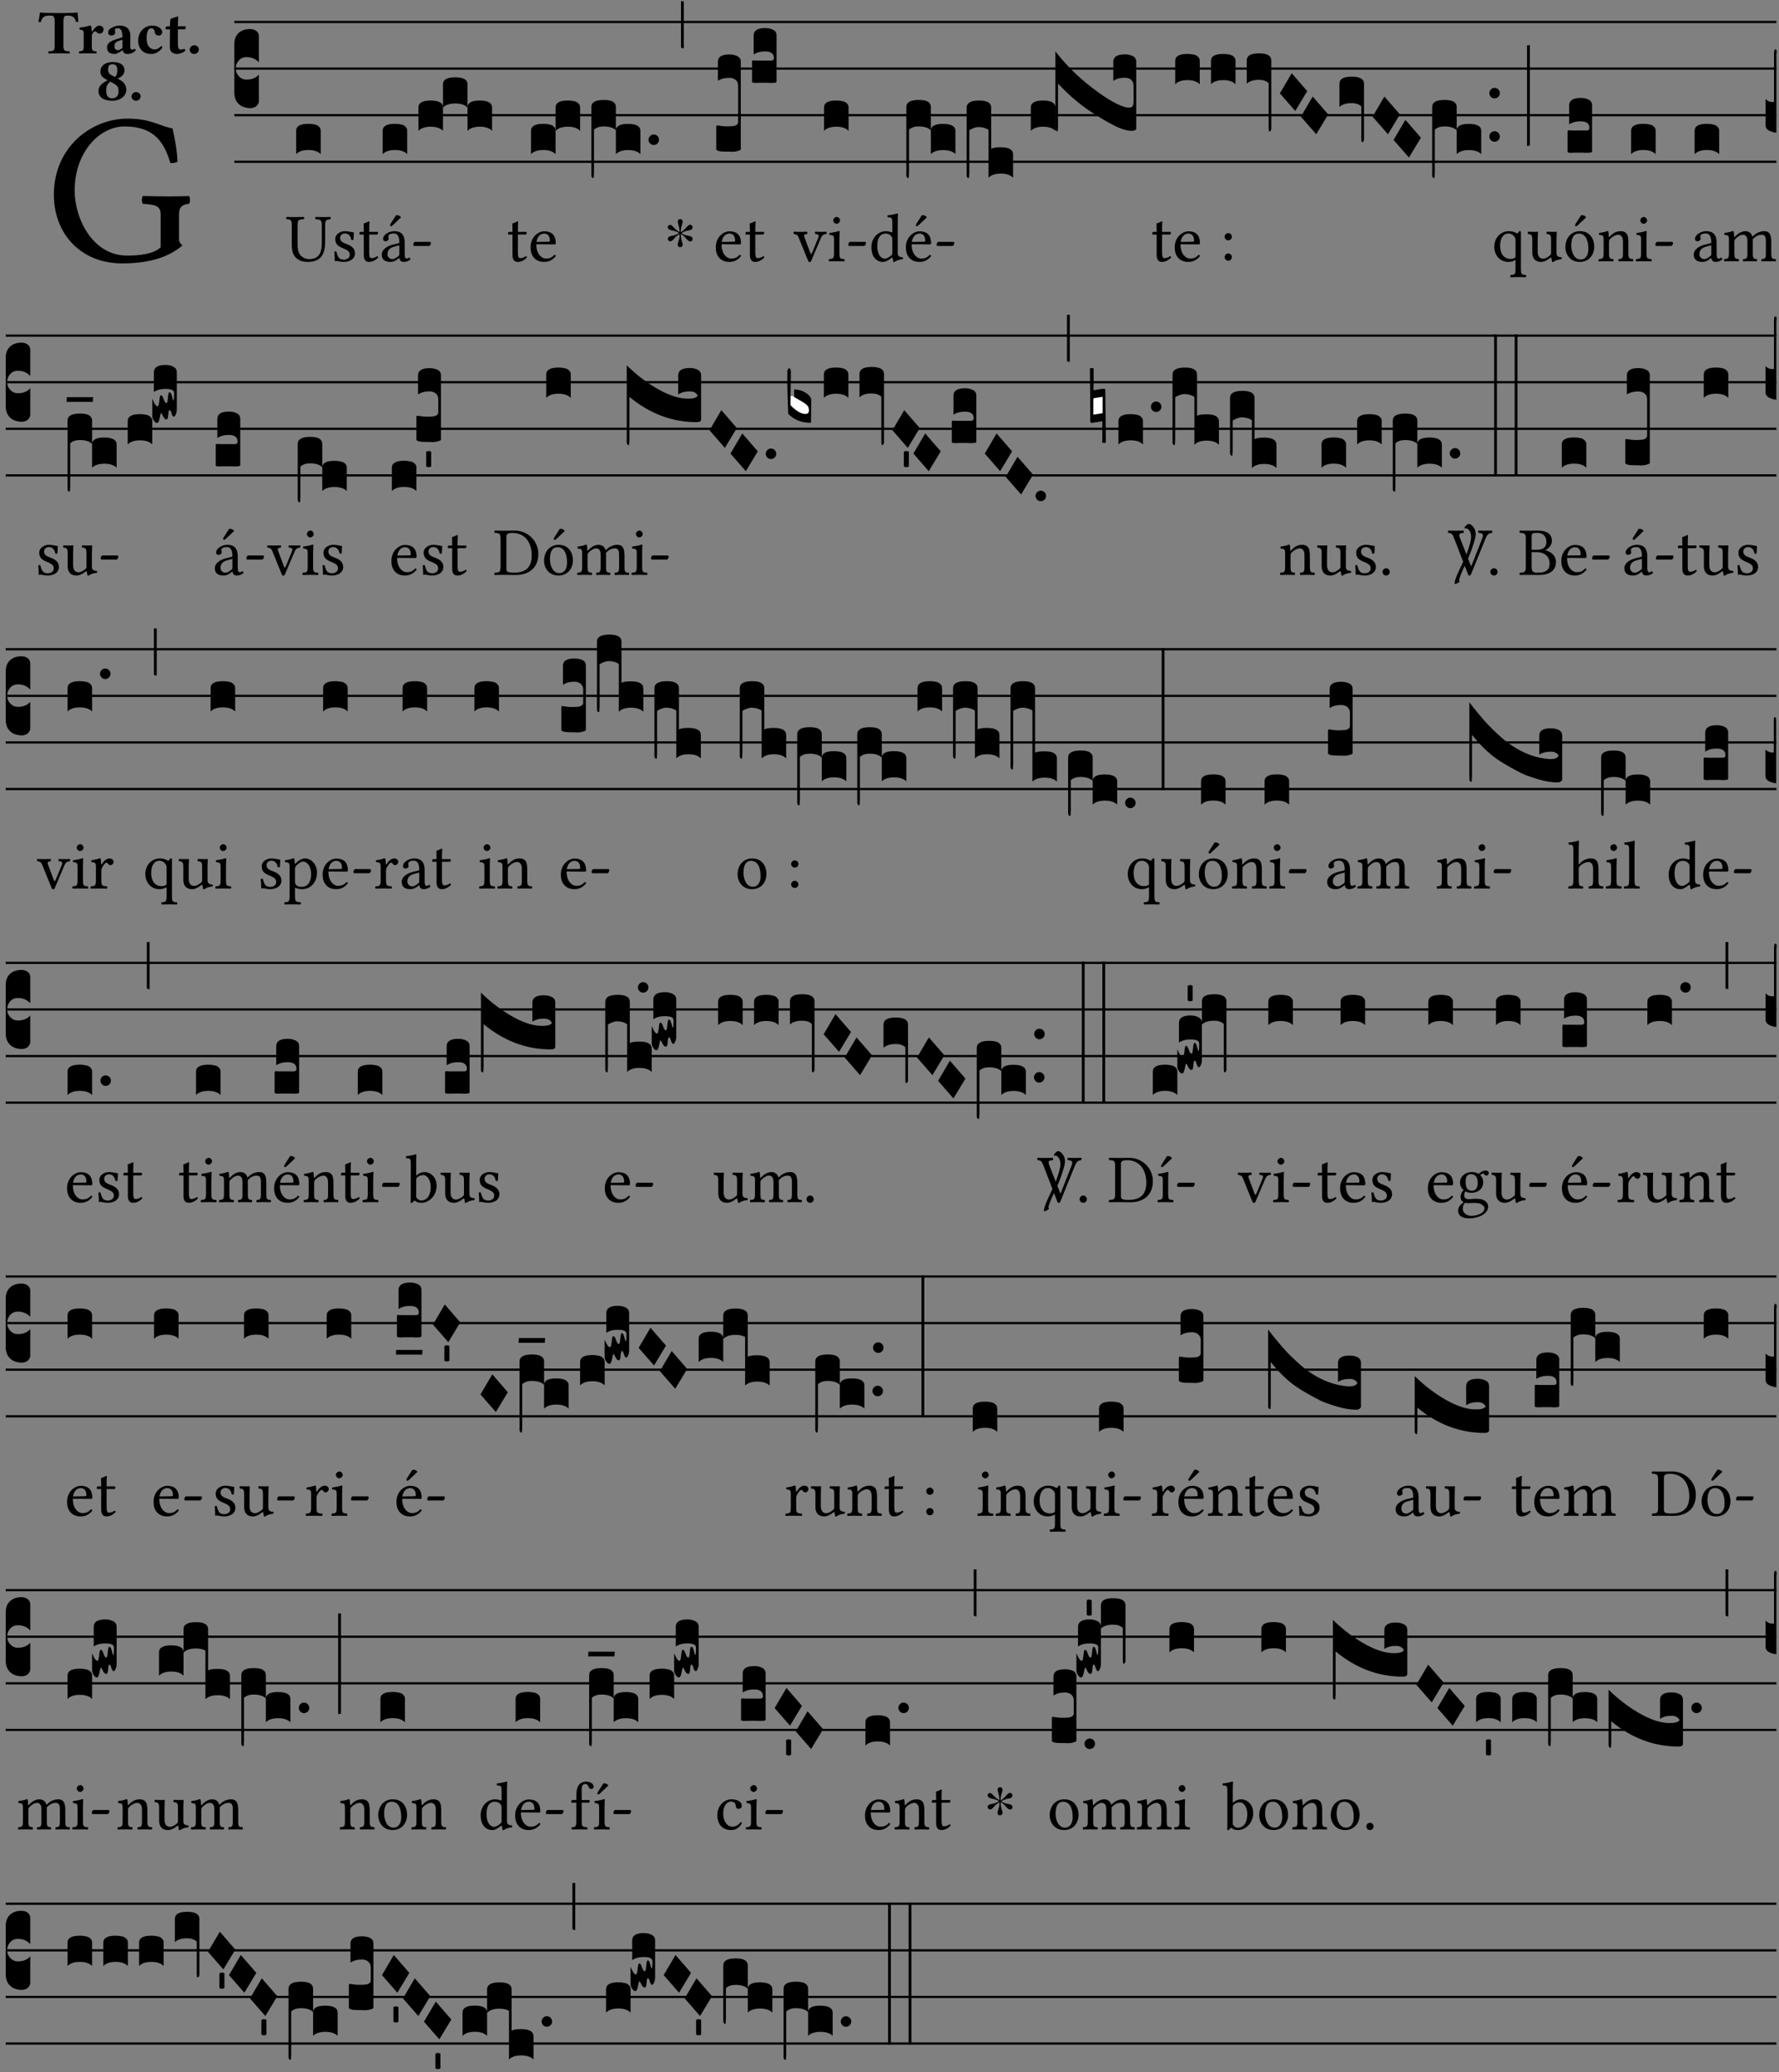 <?xml version="1.0" encoding="UTF-8" standalone="no"?>
<!DOCTYPE svg PUBLIC "-//W3C//DTD SVG 1.1//EN" "http://www.w3.org/Graphics/SVG/1.1/DTD/svg11.dtd">
<svg xmlns="http://www.w3.org/2000/svg" xmlns:xlink="http://www.w3.org/1999/xlink" version="1.1" width="311pt" height="362pt" viewBox="0 0 311 362">
<rect x="0" y="0" width="311" height="362" fill="#808080" stroke="none"/>
<g enable-background="new">
<clipPath id="cp0">
<path transform="matrix(1,0,0,-1,-71,16251)" d="M 0 0 L 453.543 0 L 453.543 16322.79 L 0 16322.79 Z "/>
</clipPath>
<g clip-path="url(#cp0)">
<symbol id="font_1_28">
<path d="M .34 .668 C .173 .668 0 .537 0 .317 C 0 .137 .124 0 .315 0 C .433 0 .526 .025 .594 .083 C .583 .092 .578 .1 .578 .111 L .578 .227 C .578 .262 .595 .272 .624 .275 C .63 .281 .63 .305 .624 .311 C .6 .31 .575 .309 .535 .309 C .502 .309 .455 .31 .411 .311 C .405 .305 .405 .281 .411 .275 C .466 .271 .493 .267 .493 .227 L .493 .074 C .459 .042 .392 .036 .338 .036 C .18 .036 .096 .205 .096 .337 C .096 .512 .21 .632 .326 .632 C .471 .632 .512 .549 .538 .463 C .549 .462 .56 .464 .571 .469 C .569 .511 .564 .551 .548 .623 C .488 .633 .451 .668 .34 .668 Z "/>
</symbol>
<use xlink:href="#font_1_28" transform="matrix(37.858,0,0,-37.858,9.417,46.018)"/>
<symbol id="font_2_35">
<path d="M .402 .125 L .402 .505 C .402 .569 .412 .606 .448 .606 L .47 .606 C .545 .606 .587 .581 .604 .504 C .615 .504 .634 .505 .643 .509 C .636 .555 .631 .607 .63 .652 C .63 .653 .628 .655 .627 .655 C .593 .652 .482 .647 .403 .647 L .262 .647 C .185 .647 .067 .652 .029 .655 C .027 .655 .025 .653 .025 .652 C .021 .607 .011 .554 0 .506 C .01 .502 .027 .501 .039 .501 C .059 .581 .1 .606 .166 .606 L .215 .606 C .252 .606 .262 .569 .262 .508 L .262 .125 C .262 .042 .245 .037 .165 .034 C .159 .028 .159 .006 .165 0 C .214 .001 .266 .002 .33 .002 C .396 .002 .449 .001 .499 0 C .505 .006 .505 .028 .499 .034 C .419 .037 .402 .042 .402 .125 Z "/>
</symbol>
<symbol id="font_2_53">
<path d="M .208 .27 C .208 .306 .219 .321 .232 .336 C .24 .346 .249 .353 .264 .353 C .273 .353 .284 .344 .292 .334 C .299 .326 .316 .318 .339 .318 C .368 .318 .396 .348 .396 .39 C .396 .416 .366 .446 .33 .446 C .295 .446 .257 .416 .211 .35 L .207 .35 C .205 .38 .2 .429 .2 .429 C .199 .438 .191 .446 .177 .446 C .13 .434 .077 .42 .011 .413 C .009 .407 .011 .388 .013 .382 C .068 .377 .078 .368 .078 .311 L .078 .124 C .078 .041 .067 .039 .006 .034 C 0 .028 0 .006 .006 0 C .048 .001 .09 .002 .143 .002 C .196 .002 .237 .001 .28 0 C .286 .006 .286 .028 .28 .034 C .219 .038 .208 .041 .208 .124 L .208 .27 Z "/>
</symbol>
<symbol id="font_2_42">
<path d="M .251 .059 C .258 .018 .285 0 .329 0 C .384 0 .423 .021 .46 .056 C .458 .068 .454 .076 .442 .084 C .429 .074 .419 .07 .4 .07 C .378 .07 .372 .088 .372 .137 L .374 .281 C .374 .425 .285 .454 .203 .454 C .13 .454 .018 .412 .018 .346 C .018 .318 .03 .296 .069 .296 C .105 .296 .131 .318 .131 .342 C .131 .347 .13 .353 .129 .359 C .127 .369 .125 .379 .127 .389 C .128 .4 .136 .412 .169 .412 C .211 .412 .246 .394 .246 .267 L .179 .246 C .074 .213 0 .184 0 .105 C 0 .036 .038 0 .125 0 C .154 0 .212 .032 .245 .058 L .251 .059 M .246 .228 L .246 .096 C .221 .076 .196 .06 .178 .06 C .135 .06 .12 .089 .12 .12 C .12 .157 .123 .188 .194 .211 L .246 .228 Z "/>
</symbol>
<symbol id="font_2_44">
<path d="M .385 .097 C .385 .109 .383 .128 .372 .128 C .332 .091 .298 .072 .269 .072 C .194 .072 .135 .126 .135 .246 C .135 .357 .16 .412 .213 .412 C .25 .412 .265 .373 .268 .341 C .271 .314 .298 .294 .33 .294 C .362 .294 .385 .319 .385 .35 C .385 .395 .331 .454 .222 .454 C .104 .454 0 .359 0 .211 C 0 .146 .023 .089 .062 .052 C .101 .015 .147 0 .218 0 C .278 0 .347 .042 .385 .097 Z "/>
</symbol>
<symbol id="font_2_55">
<path d="M .042 .444 C .028 .444 .013 .44 0 .429 L 0 .4 C 0 .395 .001 .394 .005 .394 L .07 .394 C .068 .293 .067 .165 .067 .115 C .067 .08 .076 .046 .097 .028 C .12 .009 .156 0 .18 0 C .235 0 .296 .028 .316 .056 C .316 .068 .31 .074 .298 .084 C .285 .074 .26 .07 .241 .07 C .219 .07 .197 .087 .197 .137 C .197 .187 .196 .294 .196 .394 L .297 .394 C .307 .394 .321 .398 .321 .407 L .321 .438 C .321 .442 .318 .444 .313 .444 L .196 .444 L .197 .478 C .199 .545 .202 .591 .202 .591 C .202 .597 .199 .6 .194 .6 C .187 .6 .15 .589 .134 .582 C .117 .575 .088 .569 .081 .56 C .074 .551 .07 .524 .07 .444 L .042 .444 Z "/>
</symbol>
<symbol id="font_2_f">
<path d="M 0 .068 C 0 .03 .032 0 .072 0 C .112 0 .146 .032 .146 .07 C .146 .109 .114 .139 .074 .139 C .034 .139 0 .107 0 .068 Z "/>
</symbol>
<symbol id="font_2_19">
<path d="M .417 .487 C .417 .56 .364 .62 .233 .62 C .091 .62 .031 .548 .031 .47 C .031 .413 .054 .378 .127 .34 L .148 .329 C .053 .282 0 .234 0 .157 C 0 .053 .089 0 .216 0 C .372 0 .446 .096 .446 .173 C .446 .232 .419 .29 .361 .324 L .305 .357 C .364 .374 .417 .423 .417 .487 M .218 .04 C .161 .04 .123 .072 .123 .165 C .123 .198 .126 .262 .189 .306 L .243 .277 C .315 .239 .322 .201 .322 .153 C .322 .057 .261 .04 .218 .04 M .226 .585 C .296 .585 .301 .53 .301 .489 C .301 .446 .294 .401 .262 .381 L .212 .407 C .162 .433 .154 .468 .154 .499 C .154 .546 .162 .585 .226 .585 Z "/>
</symbol>
<use xlink:href="#font_2_35" transform="matrix(10.909,0,0,-10.909,6.702,9.339)"/>
<use xlink:href="#font_2_53" transform="matrix(10.909,0,0,-10.909,13.782,9.339)"/>
<use xlink:href="#font_2_42" transform="matrix(10.909,0,0,-10.909,18.713,9.426)"/>
<use xlink:href="#font_2_44" transform="matrix(10.909,0,0,-10.909,24.156,9.426)"/>
<use xlink:href="#font_2_55" transform="matrix(10.909,0,0,-10.909,28.956,9.426)"/>
<use xlink:href="#font_2_f" transform="matrix(10.909,0,0,-10.909,33.167,9.426)"/>
<use xlink:href="#font_2_19" transform="matrix(10.909,0,0,-10.909,17.218,17.607)"/>
<use xlink:href="#font_2_f" transform="matrix(10.909,0,0,-10.909,22.989,17.607)"/>
<path transform="matrix(1,0,0,-1,40.964,3.841)" stroke-width=".388" stroke-linecap="butt" stroke-miterlimit="10" stroke-linejoin="miter" fill="none" stroke="#000000" d="M 0 0 L 269.579 0 "/>
<path transform="matrix(1,0,0,-1,40.964,11.982)" stroke-width=".388" stroke-linecap="butt" stroke-miterlimit="10" stroke-linejoin="miter" fill="none" stroke="#000000" d="M 0 0 L 269.579 0 "/>
<path transform="matrix(1,0,0,-1,40.964,20.123)" stroke-width=".388" stroke-linecap="butt" stroke-miterlimit="10" stroke-linejoin="miter" fill="none" stroke="#000000" d="M 0 0 L 269.579 0 "/>
<path transform="matrix(1,0,0,-1,40.964,28.263)" stroke-width=".388" stroke-linecap="butt" stroke-miterlimit="10" stroke-linejoin="miter" fill="none" stroke="#000000" d="M 0 0 L 269.579 0 "/>
<symbol id="font_3_d">
<path d="M 0 .106 L 0 .432 C 0 .465 .01 .491 .029 .508 C .048 .526 .075 .535 .108 .535 C .127 .534 .141 .529 .151 .52 C .161 .511 .166 .5 .166 .486 L .166 .31 L .156 .319 C .137 .336 .112 .345 .082 .345 C .054 .345 .033 .332 .019 .306 C .013 .295 .01 .282 .01 .268 C .01 .255 .013 .242 .02 .23 C .027 .219 .035 .21 .046 .203 C .057 .196 .069 .193 .082 .193 C .113 .193 .137 .201 .156 .217 L .166 .227 L .166 .05 C .166 .039 .163 .03 .157 .023 C .152 .015 .145 .009 .136 .006 C .127 .002 .118 0 .108 0 C .075 .001 .048 .01 .029 .029 C .01 .047 0 .073 0 .106 Z "/>
</symbol>
<use xlink:href="#font_3_d" transform="matrix(25.843,0,0,-25.843,40.964,18.895)"/>
<symbol id="font_1_36">
<path d="M .168 .533 C .168 .616 .183 .621 .26 .624 C .266 .63 .266 .651 .26 .657 C .213 .656 .164 .655 .125 .655 C .086 .655 .045 .656 .006 .657 C 0 .651 0 .63 .006 .624 C .066 .621 .083 .616 .083 .533 L .083 .243 C .083 .039 .215 0 .317 0 C .522 0 .571 .127 .571 .305 L .571 .533 C .571 .613 .588 .617 .648 .624 C .654 .63 .654 .651 .648 .657 C .61 .656 .569 .655 .546 .655 C .525 .655 .476 .656 .43 .657 C .424 .651 .424 .63 .43 .624 C .505 .617 .522 .614 .522 .533 L .522 .287 C .522 .175 .507 .041 .338 .041 C .29 .041 .249 .059 .219 .088 C .17 .135 .168 .211 .168 .276 L .168 .533 Z "/>
</symbol>
<use xlink:href="#font_1_36" transform="matrix(11.955,0,0,-11.955,50.015,45.759)"/>
<symbol id="font_3_40">
<path d="M .082 .205 C .101 .205 .116 .203 .128 .2 C .141 .197 .15 .191 .156 .184 C .163 .177 .166 .169 .166 .158 L .166 0 C .148 .019 .12 .028 .083 .028 C .046 .028 .018 .019 0 0 L 0 .158 C 0 .189 .027 .205 .082 .205 Z "/>
</symbol>
<use xlink:href="#font_3_40" transform="matrix(25.843,0,0,-25.843,51.773,26.932)"/>
<symbol id="font_1_54">
<path d="M 0 .148 C .004 .099 .007 .052 .007 .01 C .017 .012 .027 .013 .032 .013 C .039 .013 .045 .013 .052 .011 C .079 .004 .106 0 .143 0 C .199 0 .302 .027 .302 .126 C .302 .194 .253 .234 .185 .259 C .125 .282 .085 .297 .085 .352 C .085 .393 .121 .416 .155 .416 C .177 .416 .235 .408 .248 .323 C .254 .317 .274 .318 .28 .324 C .283 .36 .285 .397 .286 .43 C .255 .435 .207 .449 .155 .449 C .081 .449 .014 .401 .014 .337 C .014 .264 .047 .233 .124 .201 C .207 .167 .226 .146 .226 .103 C .226 .054 .178 .033 .141 .033 C .102 .033 .08 .046 .07 .057 C .048 .08 .037 .124 .031 .149 C .025 .155 .006 .154 0 .148 Z "/>
</symbol>
<symbol id="font_1_55">
<path d="M .018 .439 C .004 .439 0 .427 0 .419 L 0 .406 C 0 .401 .001 .4 .005 .4 L .064 .4 L .064 .099 C .064 .028 .095 0 .141 0 C .187 0 .237 .022 .276 .066 C .274 .076 .268 .082 .258 .083 C .232 .063 .202 .055 .176 .055 C .149 .055 .143 .085 .143 .147 L .143 .4 L .247 .4 C .257 .4 .271 .404 .271 .413 L .271 .433 C .271 .437 .268 .439 .263 .439 L .143 .439 L .143 .478 C .143 .543 .147 .583 .147 .583 C .147 .589 .144 .592 .139 .592 C .135 .592 .126 .588 .117 .583 C .106 .577 .096 .572 .083 .569 C .071 .565 .061 .562 .061 .555 C .061 .543 .064 .55 .064 .439 L .018 .439 Z "/>
</symbol>
<symbol id="font_1_a1">
<path d="M .257 .058 C .263 .027 .274 0 .324 0 C .362 0 .398 .017 .419 .037 C .417 .049 .413 .058 .402 .064 C .395 .058 .378 .048 .365 .048 C .336 .048 .335 .087 .335 .133 L .335 .28 C .335 .422 .257 .449 .184 .449 C .102 .449 .019 .395 .019 .338 C .019 .314 .031 .302 .054 .302 C .083 .302 .101 .323 .101 .336 C .101 .343 .1 .35 .098 .354 C .097 .357 .096 .363 .096 .374 C .096 .405 .138 .416 .176 .416 C .21 .416 .257 .399 .257 .286 C .257 .279 .254 .275 .251 .274 L .165 .253 C .069 .229 0 .176 0 .108 C 0 .026 .056 0 .126 0 C .161 0 .191 .008 .235 .042 L .255 .058 L .257 .058 M .257 .243 L .257 .111 C .257 .098 .251 .091 .243 .085 C .217 .064 .183 .041 .155 .041 C .105 .041 .083 .081 .083 .112 C .083 .157 .104 .203 .178 .222 L .257 .243 M .208 .681 L .132 .562 C .124 .549 .121 .545 .121 .534 C .121 .527 .128 .521 .135 .521 C .142 .521 .15 .525 .165 .54 L .28 .649 L .277 .66 C .254 .682 .228 .683 .222 .683 C .217 .683 .211 .682 .208 .681 Z "/>
</symbol>
<symbol id="font_1_e">
<path d="M .231 0 C .244 0 .258 .028 .258 .04 C .258 .05 .254 .06 .244 .06 L .025 .06 C .013 .06 0 .037 0 .019 C 0 .009 .006 0 .015 0 L .231 0 Z "/>
</symbol>
<use xlink:href="#font_1_54" transform="matrix(11.955,0,0,-11.955,58.444,45.759)"/>
<use xlink:href="#font_1_55" transform="matrix(11.955,0,0,-11.955,62.831,45.759)"/>
<use xlink:href="#font_1_a1" transform="matrix(11.955,0,0,-11.955,66.741,45.759)"/>
<use xlink:href="#font_1_e" transform="matrix(11.955,0,0,-11.955,72.252,42.974)"/>
<symbol id="font_3_51e">
<path d="M 0 .158 C 0 .189 .027 .205 .082 .205 C .138 .205 .166 .189 .166 .158 L .166 0 C .148 .019 .12 .028 .083 .028 C .046 .028 .018 .019 0 0 L 0 .158 M .166 .315 C .166 .346 .193 .362 .248 .362 C .304 .362 .332 .346 .332 .315 L .332 .158 C .314 .176 .286 .185 .249 .185 C .212 .185 .184 .176 .166 .158 L .166 .315 M .332 .158 C .332 .189 .359 .205 .414 .205 C .47 .205 .498 .189 .498 .158 L .498 0 C .48 .019 .452 .028 .415 .028 C .378 .028 .35 .019 .332 0 L .332 .158 Z "/>
</symbol>
<use xlink:href="#font_3_40" transform="matrix(25.843,0,0,-25.843,66.897,26.932)"/>
<use xlink:href="#font_3_51e" transform="matrix(25.843,0,0,-25.843,73.151,22.862)"/>
<symbol id="font_1_46">
<path d="M .349 .103 C .312 .065 .283 .049 .225 .049 C .189 .049 .147 .07 .116 .121 C .096 .154 .084 .2 .084 .258 L .35 .256 C .362 .256 .369 .262 .369 .273 C .369 .357 .339 .447 .2 .447 C .113 .447 0 .364 0 .212 C 0 .156 .014 .102 .047 .064 C .081 .024 .128 0 .2 0 C .276 0 .33 .035 .37 .087 C .367 .097 .361 .102 .349 .103 M .087 .292 C .106 .405 .176 .414 .2 .414 C .238 .414 .283 .393 .283 .309 C .283 .3 .279 .295 .268 .295 L .087 .292 Z "/>
</symbol>
<use xlink:href="#font_1_55" transform="matrix(11.955,0,0,-11.955,88.827,45.759)"/>
<use xlink:href="#font_1_46" transform="matrix(11.955,0,0,-11.955,92.748,45.759)"/>
<symbol id="font_3_1b3">
<path d="M 0 .021 L 0 .48 C 0 .512 .028 .528 .084 .528 C .112 .528 .133 .524 .146 .516 C .159 .508 .166 .496 .166 .48 L .166 .326 C .17 .353 .197 .366 .248 .366 C .304 .366 .332 .35 .332 .319 L .332 .162 C .314 .18 .286 .189 .249 .189 C .212 .189 .184 .18 .166 .162 L .166 .323 C .149 .34 .121 .349 .083 .349 C .056 .349 .035 .342 .018 .327 L .018 .047 C .018 .035 .018 .026 .017 .02 C .017 .014 .017 .01 .016 .007 C .016 .004 .016 .002 .015 .001 C .014 0 .013 0 .011 0 C .008 .001 .006 .002 .004 .004 C .003 .005 .002 .008 .001 .011 C 0 .014 0 .017 0 .021 Z "/>
</symbol>
<symbol id="font_3_b">
<path d="M .06 .01 C .053 .003 .044 0 .035 0 C .026 0 .018 .003 .011 .01 C .004 .017 0 .025 0 .035 C 0 .046 .004 .054 .011 .061 C .018 .068 .026 .071 .035 .071 C .044 .071 .053 .068 .06 .061 C .067 .054 .071 .046 .071 .035 C .071 .025 .067 .017 .06 .01 Z "/>
</symbol>
<symbol id="font_3_2a">
<path d="M 0 .319 L .019 .319 L .019 0 C .01 .001 .003 .003 0 .007 L 0 .319 Z "/>
</symbol>
<use xlink:href="#font_3_40" transform="matrix(25.843,0,0,-25.843,92.833,26.932)"/>
<use xlink:href="#font_3_40" transform="matrix(25.843,0,0,-25.843,97.123,22.862)"/>
<use xlink:href="#font_3_1b3" transform="matrix(25.843,0,0,-25.843,103.377,31.106)"/>
<use xlink:href="#font_3_b" transform="matrix(25.843,0,0,-25.843,113.375,25.332)"/>
<use xlink:href="#font_3_2a" transform="matrix(25.843,0,0,-25.843,119.049,8.454)"/>
<symbol id="font_4_25">
<path d="M .172 .184 L .172 .191 C .145 .174 .128 .162 .12 .155 C .113 .149 .099 .134 .078 .11 C .064 .094 .05 .086 .036 .086 C .014 .089 .002 .101 0 .121 C 0 .14 .013 .154 .039 .161 C .046 .163 .053 .165 .062 .166 C .097 .173 .128 .184 .154 .199 C .157 .201 .161 .203 .165 .206 L .154 .213 C .135 .226 .107 .236 .068 .243 C .024 .251 .001 .267 0 .29 C 0 .307 .008 .319 .023 .324 C .027 .325 .031 .326 .034 .326 C .048 .326 .064 .315 .082 .294 C .11 .263 .139 .24 .168 .223 L .172 .221 L .172 .234 C .172 .261 .167 .292 .157 .325 C .15 .348 .147 .365 .147 .376 C .147 .393 .155 .404 .171 .409 C .174 .41 .178 .411 .182 .411 C .199 .411 .21 .403 .216 .387 C .217 .383 .218 .379 .218 .374 C .218 .365 .215 .349 .208 .328 C .197 .296 .191 .268 .191 .245 L .191 .219 L .198 .223 C .221 .236 .245 .257 .27 .287 C .293 .314 .312 .328 .326 .328 C .345 .328 .356 .319 .361 .301 C .362 .297 .362 .293 .362 .289 C .362 .27 .352 .257 .331 .251 C .325 .25 .318 .248 .311 .247 C .277 .242 .244 .23 .213 .213 L .199 .205 L .207 .2 C .234 .183 .267 .172 .304 .166 C .338 .161 .357 .15 .362 .134 L .363 .122 C .363 .101 .354 .089 .336 .086 L .328 .085 C .311 .085 .291 .099 .268 .128 C .242 .159 .219 .179 .198 .188 L .191 .191 L .191 .184 C .191 .145 .198 .108 .211 .072 C .216 .058 .219 .047 .219 .04 C .219 .023 .211 .01 .195 .003 C .19 .001 .185 0 .18 0 C .165 0 .154 .008 .148 .023 C .146 .028 .145 .032 .145 .037 C .145 .049 .149 .064 .156 .083 C .167 .113 .173 .138 .173 .158 L .173 .167 L .172 .184 Z "/>
</symbol>
<use xlink:href="#font_4_25" transform="matrix(11.955,0,0,-11.955,116.737,43.189)"/>
<use xlink:href="#font_1_46" transform="matrix(11.955,0,0,-11.955,125.129,45.759)"/>
<use xlink:href="#font_1_55" transform="matrix(11.955,0,0,-11.955,130.33,45.759)"/>
<symbol id="font_3_106">
<path d="M 0 .016 L 0 .169 C 0 .175 .002 .178 .006 .178 L .01 .178 C .031 .174 .051 .172 .069 .172 C .073 .172 .077 .172 .081 .172 C .085 .172 .089 .172 .092 .172 C .096 .173 .099 .173 .102 .173 C .117 .173 .128 .176 .136 .181 C .144 .186 .148 .193 .148 .202 L .148 .447 C .148 .456 .146 .465 .142 .473 C .138 .481 .131 .487 .122 .492 C .113 .497 .102 .5 .089 .5 C .057 .5 .031 .493 .011 .48 L .011 .609 C .011 .642 .037 .658 .089 .658 C .11 .658 .128 .654 .143 .646 C .158 .639 .166 .626 .166 .609 L .166 .017 C .166 .013 .16 .009 .147 .006 C .135 .002 .122 0 .107 0 C .104 0 .099 0 .094 .001 C .089 .001 .082 .001 .074 .001 C .052 .001 .036 .002 .027 .003 C .009 .006 0 .011 0 .016 Z "/>
</symbol>
<symbol id="font_3_104">
<path d="M .131 0 C .126 0 .118 0 .107 .001 C .096 .001 .087 .001 .078 .001 C .07 .001 .06 .001 .049 .001 C .038 0 .031 0 .028 0 C .016 0 .008 .001 .005 .002 C .002 .003 0 .005 0 .009 L 0 .143 C 0 .149 .002 .152 .006 .152 L .01 .152 C .015 .151 .036 .151 .075 .151 L .109 .151 C .12 .151 .128 .151 .132 .151 C .137 .152 .14 .153 .143 .155 C .146 .158 .148 .162 .148 .168 C .148 .198 .128 .213 .089 .213 C .057 .213 .031 .206 .011 .192 L .011 .321 C .011 .354 .037 .371 .089 .371 C .11 .371 .128 .367 .143 .359 C .158 .352 .166 .339 .166 .321 L .166 .01 C .166 .008 .165 .006 .164 .005 C .163 .004 .161 .003 .158 .002 C .155 .001 .151 .001 .146 .001 C .142 0 .137 0 .131 0 Z "/>
</symbol>
<use xlink:href="#font_3_106" transform="matrix(25.843,0,0,-25.843,125.214,26.519)"/>
<use xlink:href="#font_3_104" transform="matrix(25.843,0,0,-25.843,131.468,14.489)"/>
<symbol id="font_1_57">
<path d="M .32 .41 C .374 .406 .38 .394 .359 .343 L .278 .147 C .262 .108 .257 .108 .241 .15 L .169 .343 C .151 .391 .147 .403 .2 .41 C .206 .416 .206 .437 .2 .443 C .167 .442 .132 .441 .099 .441 C .066 .441 .036 .442 .006 .443 C 0 .437 0 .416 .006 .41 C .059 .404 .066 .388 .086 .337 L .214 .021 C .22 .006 .226 0 .239 0 C .249 0 .256 .006 .263 .023 L .396 .336 C .415 .38 .426 .405 .482 .41 C .488 .416 .488 .437 .482 .443 C .462 .442 .438 .441 .412 .441 C .379 .441 .345 .442 .32 .443 C .314 .437 .314 .416 .32 .41 Z "/>
</symbol>
<symbol id="font_1_4a">
<path d="M .157 .124 L .157 .323 C .157 .373 .161 .437 .161 .437 C .161 .441 .156 .444 .148 .444 C .12 .433 .08 .424 .011 .415 C .009 .409 .011 .393 .013 .387 C .068 .382 .078 .376 .078 .319 L .078 .124 C .078 .041 .067 .038 .006 .033 C 0 .027 0 .006 .006 0 C .039 .001 .078 .002 .118 .002 C .158 .002 .196 .001 .229 0 C .235 .006 .235 .027 .229 .033 C .168 .037 .157 .041 .157 .124 M .066 .601 C .066 .575 .09 .549 .114 .549 C .142 .549 .166 .576 .166 .597 C .166 .621 .145 .649 .118 .649 C .094 .649 .066 .625 .066 .601 Z "/>
</symbol>
<use xlink:href="#font_1_57" transform="matrix(11.955,0,0,-11.955,138.697,45.783)"/>
<use xlink:href="#font_1_4a" transform="matrix(11.955,0,0,-11.955,144.866,45.664)"/>
<use xlink:href="#font_1_e" transform="matrix(11.955,0,0,-11.955,148.297,42.974)"/>
<use xlink:href="#font_3_40" transform="matrix(25.843,0,0,-25.843,144.054,22.862)"/>
<symbol id="font_1_45">
<path d="M .295 .063 C .3 .067 .309 .069 .31 .062 C .313 .038 .321 .003 .321 .003 C .329 0 .334 .001 .34 .003 C .362 .021 .397 .036 .458 .043 C .464 .049 .464 .064 .458 .07 C .394 .075 .385 .094 .385 .143 L .385 .596 C .385 .661 .389 .701 .389 .701 C .389 .708 .385 .711 .376 .711 C .351 .701 .276 .687 .236 .684 C .234 .676 .236 .66 .242 .654 C .245 .654 .248 .654 .251 .654 C .295 .651 .306 .651 .306 .572 L .306 .444 C .306 .437 .304 .435 .297 .435 C .293 .435 .252 .452 .219 .452 C .153 .452 .109 .43 .069 .392 C .026 .349 0 .29 0 .216 C 0 .093 .062 .003 .17 .003 C .209 .003 .246 .023 .295 .063 M .306 .137 C .306 .118 .304 .11 .29 .098 C .253 .066 .221 .05 .196 .05 C .142 .05 .086 .109 .086 .234 C .086 .306 .1 .346 .115 .367 C .146 .414 .188 .417 .208 .417 C .244 .417 .269 .404 .289 .381 C .303 .365 .306 .358 .306 .327 L .306 .137 Z "/>
</symbol>
<symbol id="font_1_a9">
<path d="M .349 .103 C .312 .065 .283 .049 .225 .049 C .189 .049 .147 .07 .116 .121 C .096 .154 .084 .2 .084 .258 L .35 .256 C .362 .256 .369 .262 .369 .273 C .369 .357 .339 .447 .2 .447 C .113 .447 0 .364 0 .212 C 0 .156 .014 .102 .047 .064 C .081 .024 .128 0 .2 0 C .276 0 .33 .035 .37 .087 C .367 .097 .361 .102 .349 .103 M .087 .292 C .106 .405 .176 .414 .2 .414 C .238 .414 .283 .393 .283 .309 C .283 .3 .279 .295 .268 .295 L .087 .292 M .233 .681 L .157 .562 C .149 .549 .146 .545 .146 .534 C .146 .527 .153 .521 .16 .521 C .167 .521 .175 .525 .19 .54 L .305 .649 L .302 .66 C .279 .682 .253 .683 .247 .683 C .242 .683 .236 .682 .233 .681 Z "/>
</symbol>
<use xlink:href="#font_1_45" transform="matrix(11.955,0,0,-11.955,152.335,45.795)"/>
<use xlink:href="#font_1_a9" transform="matrix(11.955,0,0,-11.955,158.361,45.759)"/>
<use xlink:href="#font_1_e" transform="matrix(11.955,0,0,-11.955,163.74,42.974)"/>
<symbol id="font_3_1b4">
<path d="M 0 .021 L 0 .476 C 0 .508 .028 .524 .084 .524 C .139 .524 .166 .508 .166 .476 L .166 .198 C .179 .205 .2 .208 .23 .208 C .286 .208 .314 .192 .314 .16 L .314 .002 C .296 .021 .268 .03 .231 .03 C .194 .03 .166 .021 .148 .002 L .148 .325 C .144 .328 .14 .331 .135 .333 C .13 .335 .125 .337 .12 .339 C .115 .34 .109 .342 .102 .343 C .096 .344 .09 .344 .083 .345 C .071 .345 .058 .342 .045 .337 C .032 .332 .023 .327 .018 .323 L .018 .047 C .018 .035 .018 .026 .017 .02 C .017 .014 .017 .01 .016 .007 C .016 .004 .016 .002 .015 .001 C .014 0 .013 0 .011 0 C .008 .001 .006 .002 .004 .004 C .003 .005 .002 .008 .001 .011 C 0 .014 0 .017 0 .021 Z "/>
</symbol>
<symbol id="font_3_74a">
<path d="M .529 .206 L .529 .308 C .529 .323 .524 .336 .514 .347 C .504 .357 .489 .362 .47 .362 C .438 .362 .412 .355 .392 .341 L .392 .47 C .392 .503 .418 .52 .47 .52 C .491 .52 .509 .516 .524 .508 C .539 .501 .547 .488 .547 .47 L .547 .018 C .547 .009 .537 .004 .516 .003 C .498 .003 .477 .007 .454 .015 C .431 .023 .404 .035 .375 .051 C .346 .066 .311 .087 .271 .112 C .174 .173 .09 .244 .018 .323 L .018 .047 C .018 .035 .018 .026 .017 .02 C .017 .014 .017 .01 .016 .007 C .016 .004 .016 .002 .015 .001 C .014 0 .013 0 .011 0 C .008 .001 .005 .003 .003 .007 C .001 .01 0 .015 0 .021 L 0 .541 C .068 .452 .152 .368 .253 .291 C .354 .214 .432 .17 .488 .16 L .5 .16 C .512 .161 .52 .164 .523 .171 C .527 .177 .529 .189 .529 .206 Z "/>
</symbol>
<use xlink:href="#font_3_1b3" transform="matrix(25.843,0,0,-25.843,158.445,31.106)"/>
<use xlink:href="#font_3_1b4" transform="matrix(25.843,0,0,-25.843,168.989,31.106)"/>
<use xlink:href="#font_3_40" transform="matrix(25.843,0,0,-25.843,180.205,22.862)"/>
<use xlink:href="#font_3_74a" transform="matrix(25.843,0,0,-25.843,184.497,22.939)"/>
<symbol id="font_1_1b">
<path d="M 0 .053 C 0 .024 .024 0 .053 0 C .082 0 .106 .024 .106 .053 C .106 .082 .082 .106 .053 .106 C .024 .106 0 .082 0 .053 M 0 .351 C 0 .322 .024 .298 .053 .298 C .082 .298 .106 .322 .106 .351 C .106 .38 .082 .404 .053 .404 C .024 .404 0 .38 0 .351 Z "/>
</symbol>
<use xlink:href="#font_1_55" transform="matrix(11.955,0,0,-11.955,201.44,45.759)"/>
<use xlink:href="#font_1_46" transform="matrix(11.955,0,0,-11.955,205.361,45.759)"/>
<use xlink:href="#font_1_1b" transform="matrix(11.955,0,0,-11.955,214.088,45.556)"/>
<symbol id="font_3_f3">
<path d="M 0 .48 C 0 .496 .007 .508 .02 .516 C .034 .524 .055 .528 .083 .528 C .138 .528 .166 .512 .166 .48 L .166 .021 C .166 .009 .162 .002 .155 0 C .153 0 .152 0 .151 .001 C .15 .002 .15 .004 .149 .007 C .149 .01 .149 .014 .148 .02 C .148 .026 .148 .035 .148 .047 L .148 .327 C .131 .342 .11 .349 .083 .349 C .045 .349 .017 .34 0 .323 L 0 .48 Z "/>
</symbol>
<symbol id="font_3_1a">
<path d="M 0 .119 L .08 .255 L .185 .134 L .104 0 L 0 .119 Z "/>
</symbol>
<symbol id="font_3_f2">
<path d="M 0 .395 C 0 .411 .007 .423 .02 .431 C .034 .439 .055 .443 .083 .443 C .138 .443 .166 .427 .166 .395 L .166 .021 C .166 .009 .162 .002 .155 0 C .153 0 .152 0 .151 .001 C .15 .002 .15 .004 .149 .007 C .149 .01 .149 .014 .148 .02 C .148 .026 .148 .035 .148 .047 L .148 .242 C .131 .257 .11 .264 .083 .264 C .045 .264 .017 .255 0 .238 L 0 .395 Z "/>
</symbol>
<symbol id="font_3_34">
<path d="M .019 .682 L .019 .003 C .009 .002 .003 .001 0 0 L 0 .679 C .003 .681 .01 .682 .019 .682 Z "/>
</symbol>
<use xlink:href="#font_3_40" transform="matrix(25.843,0,0,-25.843,205.446,14.721)"/>
<use xlink:href="#font_3_40" transform="matrix(25.843,0,0,-25.843,211.7,14.721)"/>
<use xlink:href="#font_3_f3" transform="matrix(25.843,0,0,-25.843,217.954,22.965)"/>
<use xlink:href="#font_3_1a" transform="matrix(25.843,0,0,-25.843,223.744,19.386)"/>
<use xlink:href="#font_3_1a" transform="matrix(25.843,0,0,-25.843,227.415,23.456)"/>
<use xlink:href="#font_3_f2" transform="matrix(25.843,0,0,-25.843,234.16,24.839)"/>
<use xlink:href="#font_3_1a" transform="matrix(25.843,0,0,-25.843,239.95,23.456)"/>
<use xlink:href="#font_3_1a" transform="matrix(25.843,0,0,-25.843,243.62,27.527)"/>
<use xlink:href="#font_3_1b3" transform="matrix(25.843,0,0,-25.843,250.365,31.106)"/>
<use xlink:href="#font_3_b" transform="matrix(25.843,0,0,-25.843,260.362,24.761)"/>
<use xlink:href="#font_3_b" transform="matrix(25.843,0,0,-25.843,260.363,17.187)"/>
<use xlink:href="#font_3_34" transform="matrix(25.843,0,0,-25.843,266.953,25.511)"/>
<symbol id="font_1_52">
<path d="M .311 .123 C .311 .04 .3 .036 .239 .033 C .233 .027 .233 .006 .239 0 C .274 .001 .311 .002 .351 .002 C .391 .002 .429 .001 .462 0 C .468 .006 .468 .027 .462 .033 C .401 .036 .39 .04 .39 .123 L .39 .651 C .39 .665 .386 .676 .375 .676 C .368 .676 .362 .668 .354 .657 C .341 .639 .337 .636 .325 .644 C .293 .664 .254 .673 .212 .673 C .09 .673 0 .573 0 .441 C 0 .348 .063 .224 .207 .224 C .234 .224 .267 .23 .284 .24 C .307 .253 .311 .255 .311 .234 L .311 .123 M .287 .602 C .307 .58 .311 .565 .311 .541 L .311 .311 C .311 .293 .31 .288 .297 .281 C .274 .269 .247 .268 .231 .268 C .173 .268 .086 .31 .086 .461 C .086 .565 .128 .639 .208 .639 C .238 .639 .265 .627 .287 .602 Z "/>
</symbol>
<symbol id="font_1_56">
<path d="M .197 .003 C .236 .003 .283 .023 .332 .063 C .337 .067 .346 .069 .347 .062 C .35 .037 .358 .003 .358 .003 C .366 0 .371 .001 .377 .003 C .399 .021 .434 .036 .495 .043 C .501 .049 .501 .064 .495 .07 C .431 .075 .422 .094 .422 .143 L .422 .335 C .422 .365 .426 .438 .426 .438 C .426 .441 .423 .444 .418 .444 C .413 .443 .398 .442 .383 .442 C .351 .442 .315 .443 .281 .444 C .275 .438 .275 .417 .281 .411 C .33 .408 .343 .396 .343 .33 L .343 .137 C .343 .118 .341 .11 .327 .098 C .29 .066 .252 .05 .227 .05 C .197 .05 .147 .064 .147 .153 L .147 .335 C .147 .365 .151 .438 .151 .438 C .151 .441 .148 .444 .143 .444 C .138 .443 .123 .442 .108 .442 C .076 .442 .04 .443 .006 .444 C 0 .438 0 .417 .006 .411 C .054 .407 .068 .396 .068 .331 L .068 .139 C .068 .07 .098 .003 .197 .003 Z "/>
</symbol>
<symbol id="font_1_b3">
<path d="M 0 .215 C 0 .113 .068 0 .21 0 C .274 0 .323 .023 .357 .056 C .402 .1 .422 .163 .422 .224 C .422 .328 .365 .449 .212 .449 C .146 .449 .092 .422 .055 .379 C .019 .336 0 .278 0 .215 M .197 .414 C .283 .414 .336 .336 .336 .192 C .336 .066 .271 .035 .224 .035 C .12 .035 .086 .161 .086 .238 C .086 .325 .107 .414 .197 .414 M .229 .681 L .153 .562 C .145 .549 .142 .545 .142 .534 C .142 .527 .149 .521 .156 .521 C .163 .521 .171 .525 .186 .54 L .301 .649 L .298 .66 C .275 .682 .249 .683 .243 .683 C .238 .683 .232 .682 .229 .681 Z "/>
</symbol>
<use xlink:href="#font_1_52" transform="matrix(11.955,0,0,-11.955,261.222,48.437)"/>
<use xlink:href="#font_1_56" transform="matrix(11.955,0,0,-11.955,267.057,45.795)"/>
<use xlink:href="#font_1_b3" transform="matrix(11.955,0,0,-11.955,273.656,45.759)"/>
<use xlink:href="#font_3_104" transform="matrix(25.843,0,0,-25.843,274.033,26.7)"/>
<symbol id="font_1_4f">
<path d="M .164 .36 C .158 .353 .152 .351 .152 .36 C .151 .387 .149 .426 .144 .436 C .142 .441 .14 .444 .132 .444 C .104 .433 .078 .424 .009 .415 C .007 .409 .009 .393 .011 .387 C .065 .382 .076 .377 .076 .319 L .076 .124 C .076 .042 .066 .038 .006 .033 C 0 .027 0 .006 .006 0 C .036 .001 .076 .002 .116 .002 C .156 .002 .186 .001 .216 0 C .222 .006 .222 .027 .216 .033 C .165 .038 .155 .042 .155 .124 L .155 .288 C .155 .309 .164 .321 .172 .33 C .21 .367 .255 .389 .294 .389 C .314 .389 .335 .376 .347 .353 C .357 .333 .359 .306 .359 .276 L .359 .124 C .359 .042 .349 .038 .297 .033 C .292 .027 .292 .006 .297 0 C .327 .001 .359 .002 .399 .002 C .439 .002 .475 .001 .505 0 C .51 .006 .51 .027 .505 .033 C .449 .038 .438 .042 .438 .124 L .438 .273 C .438 .328 .434 .376 .411 .407 C .394 .429 .363 .441 .328 .441 C .279 .441 .223 .428 .164 .36 Z "/>
</symbol>
<use xlink:href="#font_1_4f" transform="matrix(11.955,0,0,-11.955,279.43,45.664)"/>
<use xlink:href="#font_1_4a" transform="matrix(11.955,0,0,-11.955,285.958,45.664)"/>
<use xlink:href="#font_1_e" transform="matrix(11.955,0,0,-11.955,289.389,42.974)"/>
<use xlink:href="#font_3_40" transform="matrix(25.843,0,0,-25.843,285.145,26.932)"/>
<symbol id="font_1_42">
<path d="M .257 .058 C .263 .027 .274 0 .324 0 C .362 0 .398 .017 .419 .037 C .417 .049 .413 .058 .402 .064 C .395 .058 .378 .048 .365 .048 C .336 .048 .335 .087 .335 .133 L .335 .28 C .335 .422 .257 .449 .184 .449 C .102 .449 .019 .395 .019 .338 C .019 .314 .031 .302 .054 .302 C .083 .302 .101 .323 .101 .336 C .101 .343 .1 .35 .098 .354 C .097 .357 .096 .363 .096 .374 C .096 .405 .138 .416 .176 .416 C .21 .416 .257 .399 .257 .286 C .257 .279 .254 .275 .251 .274 L .165 .253 C .069 .229 0 .176 0 .108 C 0 .026 .056 0 .126 0 C .161 0 .191 .008 .235 .042 L .255 .058 L .257 .058 M .257 .243 L .257 .111 C .257 .098 .251 .091 .243 .085 C .217 .064 .183 .041 .155 .041 C .105 .041 .083 .081 .083 .112 C .083 .157 .104 .203 .178 .222 L .257 .243 Z "/>
</symbol>
<symbol id="font_1_4e">
<path d="M .15 .36 C .149 .39 .147 .426 .142 .436 C .14 .441 .138 .444 .13 .444 C .102 .433 .076 .424 .007 .415 C .005 .409 .007 .393 .009 .387 C .063 .382 .074 .377 .074 .319 L .074 .124 C .074 .042 .061 .037 .006 .033 C 0 .027 0 .006 .006 0 C .036 .001 .074 .002 .114 .002 C .154 .002 .185 .001 .215 0 C .221 .006 .221 .027 .215 .033 C .164 .038 .153 .042 .153 .124 L .153 .288 C .153 .309 .162 .321 .17 .33 C .21 .369 .247 .389 .278 .389 C .316 .389 .344 .365 .344 .298 L .344 .124 C .344 .042 .336 .037 .282 .033 C .277 .027 .277 .006 .282 0 C .307 .001 .344 .002 .384 .002 C .424 .002 .457 .001 .482 0 C .487 .006 .487 .027 .482 .033 C .432 .037 .423 .042 .423 .124 L .423 .283 C .423 .297 .423 .311 .422 .323 C .47 .376 .515 .389 .554 .389 C .592 .389 .614 .367 .614 .3 L .614 .124 C .614 .042 .604 .037 .552 .033 C .547 .027 .547 .006 .552 0 C .577 .001 .614 .002 .654 .002 C .694 .002 .729 .001 .757 0 C .762 .006 .762 .027 .757 .033 C .702 .037 .693 .042 .693 .124 L .693 .282 C .693 .371 .678 .441 .59 .441 C .539 .441 .477 .422 .425 .367 C .422 .364 .416 .359 .414 .368 C .405 .409 .366 .441 .314 .441 C .256 .441 .204 .407 .162 .36 C .157 .355 .151 .348 .15 .36 Z "/>
</symbol>
<use xlink:href="#font_1_42" transform="matrix(11.955,0,0,-11.955,296.091,45.759)"/>
<use xlink:href="#font_1_4e" transform="matrix(11.955,0,0,-11.955,301.364,45.664)"/>
<symbol id="font_3_14">
<path d="M 0 .049 L 0 .228 C .006 .223 .011 .218 .016 .215 C .021 .212 .027 .21 .033 .209 C .04 .208 .048 .208 .057 .208 L .057 .535 C .057 .554 .06 .564 .065 .564 L .066 .564 C .072 .564 .075 .559 .075 .548 C .075 .543 .074 .537 .073 .53 L .073 0 C .024 .007 0 .024 0 .049 Z "/>
</symbol>
<use xlink:href="#font_3_40" transform="matrix(25.843,0,0,-25.843,296.248,26.932)"/>
<use xlink:href="#font_3_14" transform="matrix(25.843,0,0,-25.843,308.657,23.198)"/>
<path transform="matrix(1,0,0,-1,1,58.636)" stroke-width=".388" stroke-linecap="butt" stroke-miterlimit="10" stroke-linejoin="miter" fill="none" stroke="#000000" d="M 0 0 L 309.543 0 "/>
<path transform="matrix(1,0,0,-1,1,66.776)" stroke-width=".388" stroke-linecap="butt" stroke-miterlimit="10" stroke-linejoin="miter" fill="none" stroke="#000000" d="M 0 0 L 309.543 0 "/>
<path transform="matrix(1,0,0,-1,1,74.917)" stroke-width=".388" stroke-linecap="butt" stroke-miterlimit="10" stroke-linejoin="miter" fill="none" stroke="#000000" d="M 0 0 L 309.543 0 "/>
<path transform="matrix(1,0,0,-1,1,83.058)" stroke-width=".388" stroke-linecap="butt" stroke-miterlimit="10" stroke-linejoin="miter" fill="none" stroke="#000000" d="M 0 0 L 309.543 0 "/>
<use xlink:href="#font_3_d" transform="matrix(25.843,0,0,-25.843,1,73.69)"/>
<use xlink:href="#font_1_54" transform="matrix(11.955,0,0,-11.955,6.692,100.553)"/>
<use xlink:href="#font_1_56" transform="matrix(11.955,0,0,-11.955,11.02,100.589)"/>
<use xlink:href="#font_1_e" transform="matrix(11.955,0,0,-11.955,17.607,97.768)"/>
<symbol id="font_3_7f">
<path d="M .002 .032 L .18 .032 L .178 0 L 0 0 L .002 .032 Z "/>
</symbol>
<symbol id="font_3_10e">
<path d="M 0 .046 L 0 .165 C .001 .163 .003 .158 .006 .151 C .009 .144 .012 .138 .015 .133 C .018 .128 .021 .123 .025 .119 C .029 .115 .033 .113 .036 .113 C .04 .113 .043 .119 .045 .131 C .047 .143 .049 .156 .05 .169 C .052 .181 .055 .188 .059 .188 C .065 .188 .071 .18 .077 .162 C .083 .144 .089 .135 .096 .135 C .101 .135 .104 .147 .106 .171 C .108 .195 .111 .208 .116 .208 C .121 .208 .126 .204 .129 .195 C .132 .185 .135 .176 .137 .167 C .139 .157 .141 .153 .143 .153 C .146 .153 .148 .17 .148 .202 C .148 .212 .143 .22 .134 .224 C .125 .228 .11 .231 .089 .231 C .057 .231 .031 .224 .011 .21 L .011 .343 C .011 .376 .037 .393 .089 .393 C .11 .393 .128 .389 .143 .381 C .158 .373 .166 .361 .166 .343 L .166 .094 C .166 .081 .164 .069 .159 .059 C .155 .049 .151 .043 .146 .043 C .143 .043 .14 .045 .137 .05 C .134 .054 .132 .06 .13 .066 C .129 .072 .127 .077 .124 .082 C .121 .086 .119 .088 .116 .088 C .113 .088 .11 .077 .108 .056 C .107 .035 .103 .025 .096 .025 C .089 .025 .084 .028 .079 .036 C .075 .042 .071 .049 .068 .056 C .065 .063 .062 .067 .059 .067 C .057 .066 .054 .055 .05 .034 C .046 .012 .04 .001 .033 .001 C .026 -0 .018 .005 .011 .017 C .004 .027 0 .037 0 .046 Z "/>
</symbol>
<use xlink:href="#font_3_1b3" transform="matrix(25.843,0,0,-25.843,11.809,85.9)"/>
<use xlink:href="#font_3_7f" transform="matrix(25.843,0,0,-25.843,11.628,70.215)"/>
<use xlink:href="#font_3_40" transform="matrix(25.843,0,0,-25.843,22.328,77.656)"/>
<use xlink:href="#font_3_10e" transform="matrix(25.843,0,0,-25.843,26.618,73.914)"/>
<use xlink:href="#font_1_a1" transform="matrix(11.955,0,0,-11.955,37.555,100.553)"/>
<use xlink:href="#font_1_e" transform="matrix(11.955,0,0,-11.955,43.067,97.768)"/>
<use xlink:href="#font_3_104" transform="matrix(25.843,0,0,-25.843,37.712,81.494)"/>
<use xlink:href="#font_1_57" transform="matrix(11.955,0,0,-11.955,46.689,100.577)"/>
<use xlink:href="#font_1_4a" transform="matrix(11.955,0,0,-11.955,52.858,100.458)"/>
<use xlink:href="#font_1_54" transform="matrix(11.955,0,0,-11.955,56.384,100.553)"/>
<symbol id="font_3_1ae">
<path d="M 0 .021 L 0 .395 C 0 .427 .028 .443 .084 .443 C .112 .443 .133 .439 .146 .431 C .159 .423 .166 .411 .166 .395 L .166 .241 C .17 .268 .197 .281 .248 .281 C .304 .281 .332 .265 .332 .234 L .332 .077 C .314 .095 .286 .104 .249 .104 C .212 .104 .184 .095 .166 .077 L .166 .238 C .149 .255 .121 .264 .083 .264 C .056 .264 .035 .257 .018 .242 L .018 .047 C .018 .035 .018 .026 .017 .02 C .017 .014 .017 .01 .016 .007 C .016 .004 .016 .002 .015 .001 C .014 0 .013 0 .011 0 C .008 .001 .005 .003 .003 .007 C .001 .01 0 .015 0 .021 Z "/>
</symbol>
<use xlink:href="#font_3_1ae" transform="matrix(25.843,0,0,-25.843,52.046,87.774)"/>
<use xlink:href="#font_1_46" transform="matrix(11.955,0,0,-11.955,68.42,100.553)"/>
<use xlink:href="#font_1_54" transform="matrix(11.955,0,0,-11.955,73.896,100.553)"/>
<use xlink:href="#font_1_55" transform="matrix(11.955,0,0,-11.955,78.283,100.553)"/>
<symbol id="font_3_105">
<path d="M 0 .016 L 0 .169 C 0 .175 .002 .178 .006 .178 L .01 .178 C .031 .174 .051 .172 .069 .172 C .073 .172 .077 .172 .081 .172 C .085 .172 .089 .172 .092 .172 C .096 .173 .099 .173 .102 .173 C .117 .173 .128 .176 .136 .181 C .144 .186 .148 .193 .148 .202 L .148 .289 C .148 .299 .146 .308 .142 .315 C .138 .323 .131 .33 .122 .335 C .113 .34 .102 .343 .089 .343 C .057 .343 .031 .336 .011 .322 L .011 .451 C .011 .484 .037 .5 .089 .5 C .11 .5 .128 .496 .143 .489 C .158 .482 .166 .469 .166 .451 L .166 .017 C .166 .013 .16 .009 .147 .006 C .135 .002 .122 0 .107 0 C .104 0 .099 0 .094 .001 C .089 .001 .082 .001 .074 .001 C .052 .001 .036 .002 .027 .003 C .009 .006 0 .011 0 .016 Z "/>
</symbol>
<symbol id="font_3_59">
<path d="M 0 .103 C .004 .107 .01 .109 .017 .109 C .025 .109 .031 .107 .034 .103 L .034 .006 C .031 .002 .026 0 .017 0 C .009 0 .003 .002 0 .006 L 0 .103 Z "/>
</symbol>
<use xlink:href="#font_3_40" transform="matrix(25.843,0,0,-25.843,68.505,85.798)"/>
<use xlink:href="#font_3_105" transform="matrix(25.843,0,0,-25.843,72.795,77.242)"/>
<use xlink:href="#font_3_59" transform="matrix(25.843,0,0,-25.843,74.501,81.619)"/>
<symbol id="font_1_25">
<path d="M .135 .647 C .099 .647 .046 .648 .006 .649 C 0 .643 0 .622 .006 .616 C .076 .613 .093 .608 .093 .525 L .093 .124 C .093 .041 .076 .036 .006 .033 C 0 .027 0 .006 .006 0 C .045 .001 .098 .002 .136 .002 C .173 .002 .215 0 .318 0 C .459 0 .645 .064 .645 .31 C .645 .496 .492 .649 .3 .649 C .229 .649 .174 .647 .135 .647 M .178 .086 L .178 .566 C .178 .601 .213 .615 .262 .615 C .478 .615 .549 .44 .549 .286 C .549 .084 .428 .034 .287 .034 C .189 .034 .178 .054 .178 .086 Z "/>
</symbol>
<use xlink:href="#font_1_25" transform="matrix(11.955,0,0,-11.955,86.396,100.458)"/>
<use xlink:href="#font_1_b3" transform="matrix(11.955,0,0,-11.955,95.112,100.553)"/>
<use xlink:href="#font_3_40" transform="matrix(25.843,0,0,-25.843,95.489,69.515)"/>
<use xlink:href="#font_1_4e" transform="matrix(11.955,0,0,-11.955,100.886,100.458)"/>
<use xlink:href="#font_1_4a" transform="matrix(11.955,0,0,-11.955,110.379,100.458)"/>
<use xlink:href="#font_1_e" transform="matrix(11.955,0,0,-11.955,113.81,97.768)"/>
<symbol id="font_3_75d">
<path d="M .426 .363 C .394 .363 .368 .356 .348 .342 L .348 .471 C .348 .504 .374 .521 .426 .521 C .447 .521 .465 .517 .48 .509 C .495 .502 .503 .489 .503 .471 L .503 .173 C .503 .161 .493 .155 .472 .155 C .307 .155 .155 .212 .018 .326 L .018 .047 C .018 .035 .018 .026 .017 .02 C .017 .014 .017 .01 .016 .007 C .016 .004 .016 .002 .015 .001 C .014 0 .013 0 .011 0 C .008 .001 .006 .002 .004 .004 C .003 .005 .002 .008 .001 .011 C 0 .014 0 .017 0 .021 L 0 .539 C .073 .468 .149 .411 .23 .368 C .3 .331 .362 .313 .416 .314 C .451 .314 .473 .321 .48 .334 C .471 .353 .453 .363 .426 .363 Z "/>
</symbol>
<use xlink:href="#font_3_75d" transform="matrix(25.843,0,0,-25.843,109.566,77.759)"/>
<use xlink:href="#font_3_1a" transform="matrix(25.843,0,0,-25.843,124.033,78.25)"/>
<use xlink:href="#font_3_1a" transform="matrix(25.843,0,0,-25.843,127.697,82.321)"/>
<use xlink:href="#font_3_b" transform="matrix(25.843,0,0,-25.843,133.868,80.202)"/>
<symbol id="font_3_3a">
<path d="M 0 .065 L 0 .128 L .027 .124 L .076 .097 C .102 .082 .119 .07 .126 .061 C .133 .052 .137 .04 .137 .025 C .137 .008 .129 0 .112 0 C .101 0 .087 .005 .068 .016 C .049 .027 .033 .038 .02 .049 L 0 .065 Z "/>
</symbol>
<use xlink:href="#font_3_3a" transform="matrix(25.843,0,0,-25.843,138.03,72.45)" fill="#ffffff"/>
<symbol id="font_3_39">
<path d="M .046 .226 C .058 .226 .07 .224 .082 .221 C .094 .218 .105 .214 .114 .209 C .123 .204 .132 .198 .139 .192 C .146 .186 .152 .18 .156 .173 C .16 .166 .162 .16 .162 .155 L .16 0 C .096 0 .045 .02 .006 .061 C .002 .16 0 .225 0 .255 L 0 .341 C 0 .359 .004 .368 .013 .368 C .02 .368 .024 .359 .024 .342 L .021 .12 C .057 .08 .091 .06 .123 .06 C .138 .06 .146 .068 .146 .084 C .146 .097 .143 .108 .136 .116 C .129 .124 .114 .135 .09 .149 L .046 .174 L .046 .226 Z "/>
</symbol>
<use xlink:href="#font_3_39" transform="matrix(25.843,0,0,-25.843,137.642,73.871)"/>
<use xlink:href="#font_3_40" transform="matrix(25.843,0,0,-25.843,144.024,69.515)"/>
<use xlink:href="#font_3_f3" transform="matrix(25.843,0,0,-25.843,150.252,77.759)"/>
<use xlink:href="#font_3_1a" transform="matrix(25.843,0,0,-25.843,156.01,78.25)"/>
<use xlink:href="#font_3_59" transform="matrix(25.843,0,0,-25.843,158.007,81.619)"/>
<use xlink:href="#font_3_1a" transform="matrix(25.843,0,0,-25.843,159.674,82.321)"/>
<use xlink:href="#font_3_104" transform="matrix(25.843,0,0,-25.843,166.394,77.423)"/>
<use xlink:href="#font_3_1a" transform="matrix(25.843,0,0,-25.843,172.152,82.321)"/>
<use xlink:href="#font_3_1a" transform="matrix(25.843,0,0,-25.843,175.816,86.392)"/>
<use xlink:href="#font_3_b" transform="matrix(25.843,0,0,-25.843,181.031,87.562)"/>
<use xlink:href="#font_3_2a" transform="matrix(25.843,0,0,-25.843,186.53,63.249)"/>
<symbol id="font_3_3e">
<path d="M 0 0 L .001 .122 L .07 .133 L .07 .012 L 0 0 Z "/>
</symbol>
<use xlink:href="#font_3_3e" transform="matrix(25.843,0,0,-25.843,191.052,72.605)" fill="#ffffff"/>
<symbol id="font_3_3d">
<path d="M 0 .505 C .002 .506 .004 .506 .006 .506 C .008 .507 .011 .507 .014 .507 C .017 .507 .021 .506 .025 .505 L .025 .416 L .024 .357 L .054 .362 C .071 .365 .085 .367 .097 .367 C .101 .367 .103 .365 .104 .361 L .108 .006 C .105 .002 .101 0 .097 0 C .096 0 .092 .001 .083 .004 C .084 .005 .084 .038 .084 .103 L .084 .148 L .012 .136 C .007 .137 .003 .141 .002 .146 L .002 .277 L .001 .398 L 0 .484 L 0 .505 M .086 .313 L .024 .303 C .023 .303 .023 .266 .023 .192 L .086 .202 L .086 .313 Z "/>
</symbol>
<symbol id="font_3_1af">
<path d="M 0 .104 L 0 .474 C 0 .506 .028 .522 .084 .522 C .139 .522 .166 .506 .166 .474 L .166 .196 C .179 .203 .2 .206 .23 .206 C .286 .206 .314 .19 .314 .158 L .314 0 C .296 .019 .268 .028 .231 .028 C .194 .028 .166 .019 .148 0 L .148 .323 C .144 .326 .14 .329 .135 .331 C .13 .333 .125 .335 .12 .337 C .115 .338 .109 .34 .102 .341 C .096 .342 .09 .342 .083 .343 C .071 .343 .058 .34 .045 .335 C .032 .33 .023 .325 .018 .321 L .018 .13 C .018 .118 .018 .109 .017 .103 C .017 .097 .017 .093 .016 .09 C .016 .087 .016 .085 .015 .084 C .014 .083 .013 .083 .011 .083 C .008 .084 .005 .086 .003 .09 C .001 .093 0 .098 0 .104 Z "/>
</symbol>
<use xlink:href="#font_3_3d" transform="matrix(25.843,0,0,-25.843,190.535,77.411)"/>
<use xlink:href="#font_3_40" transform="matrix(25.843,0,0,-25.843,195.522,77.656)"/>
<use xlink:href="#font_3_b" transform="matrix(25.843,0,0,-25.843,201.202,71.982)"/>
<use xlink:href="#font_3_1b4" transform="matrix(25.843,0,0,-25.843,204.976,77.759)"/>
<use xlink:href="#font_3_1af" transform="matrix(25.843,0,0,-25.843,215.03,81.779)"/>
<symbol id="font_1_f">
<path d="M 0 .053 C 0 .024 .024 0 .053 0 C .082 0 .106 .024 .106 .053 C .106 .082 .082 .106 .053 .106 C .024 .106 0 .082 0 .053 Z "/>
</symbol>
<use xlink:href="#font_1_4f" transform="matrix(11.955,0,0,-11.955,223.754,100.458)"/>
<use xlink:href="#font_1_56" transform="matrix(11.955,0,0,-11.955,230.234,100.589)"/>
<use xlink:href="#font_1_54" transform="matrix(11.955,0,0,-11.955,236.917,100.553)"/>
<use xlink:href="#font_1_f" transform="matrix(11.955,0,0,-11.955,241.687,100.553)"/>
<symbol id="font_3_26">
<path d="M 0 .96 L .019 .96 L .019 0 L 0 0 L 0 .96 Z "/>
</symbol>
<use xlink:href="#font_3_40" transform="matrix(25.843,0,0,-25.843,231.024,81.726)"/>
<use xlink:href="#font_3_40" transform="matrix(25.843,0,0,-25.843,237.253,77.656)"/>
<use xlink:href="#font_3_1b3" transform="matrix(25.843,0,0,-25.843,243.481,85.9)"/>
<use xlink:href="#font_3_b" transform="matrix(25.843,0,0,-25.843,253.452,80.127)"/>
<use xlink:href="#font_3_26" transform="matrix(25.843,0,0,-25.843,261.199,83.226)"/>
<use xlink:href="#font_3_26" transform="matrix(25.843,0,0,-25.843,264.791,83.226)"/>
<symbol id="font_4_3e">
<path d="M .204 .394 C .191 .363 .174 .326 .153 .283 C .094 .157 .065 .082 .065 .058 C .065 .055 .066 .052 .067 .049 C .068 .046 .069 .044 .07 .043 C .071 .042 .072 .04 .072 .039 C .073 .037 .072 .035 .07 .034 C .061 .026 .049 .018 .034 .011 C .019 .004 .009 0 .003 0 C .001 0 0 .001 0 .002 L 0 .018 C 0 .029 .002 .042 .007 .059 C .012 .075 .019 .095 .028 .118 C .038 .141 .047 .163 .056 .182 C .065 .202 .078 .229 .093 .262 C .109 .295 .122 .322 .131 .342 C .158 .399 .174 .437 .18 .456 C .22 .567 .24 .644 .24 .686 C .24 .725 .232 .756 .217 .779 C .202 .802 .185 .814 .167 .814 C .164 .814 .16 .813 .155 .812 C .146 .817 .142 .821 .143 .824 C .147 .835 .156 .846 .17 .859 C .184 .872 .195 .879 .204 .879 L .209 .879 C .224 .879 .24 .87 .257 .852 L .266 .842 C .293 .812 .307 .775 .307 .73 C .307 .704 .298 .663 .281 .607 C .264 .551 .247 .502 .23 .459 L .204 .394 Z "/>
</symbol>
<use xlink:href="#font_4_3e" transform="matrix(11.955,0,0,-11.955,254.307,102.048)"/>
<symbol id="font_1_37">
<path d="M .449 .626 C .523 .621 .523 .594 .502 .54 L .344 .139 L .34 .139 L .18 .546 C .157 .606 .163 .619 .231 .626 C .237 .632 .237 .653 .231 .659 C .191 .658 .146 .657 .11 .657 C .074 .657 .039 .658 .006 .659 C 0 .653 .001 .632 .007 .626 C .062 .621 .07 .604 .097 .535 L .294 .023 C .3 .007 .307 0 .317 0 C .328 0 .335 .009 .341 .023 L .548 .533 C .567 .58 .583 .619 .646 .626 C .652 .632 .652 .653 .646 .659 C .616 .658 .581 .657 .558 .657 C .535 .657 .49 .658 .449 .659 C .443 .653 .443 .632 .449 .626 Z "/>
</symbol>
<symbol id="font_1_23">
<path d="M .135 .647 C .099 .647 .045 .648 .006 .649 C 0 .643 0 .622 .006 .616 C .076 .613 .093 .608 .093 .525 L .093 .124 C .093 .041 .076 .036 .006 .033 C 0 .027 0 .006 .006 0 C .045 .001 .099 .002 .136 .002 C .172 .002 .198 0 .282 0 C .481 0 .534 .1 .534 .186 C .534 .282 .467 .337 .38 .362 L .38 .364 C .43 .389 .475 .441 .475 .495 C .475 .562 .446 .649 .26 .649 C .225 .649 .171 .647 .135 .647 M .178 .334 L .247 .334 C .384 .334 .441 .257 .441 .167 C .441 .094 .413 .033 .261 .033 C .191 .033 .178 .059 .178 .12 L .178 .334 M .178 .552 C .178 .605 .178 .615 .265 .615 C .321 .615 .394 .585 .394 .483 C .394 .398 .335 .368 .252 .368 L .178 .368 L .178 .552 Z "/>
</symbol>
<use xlink:href="#font_1_37" transform="matrix(11.955,0,0,-11.955,253.099,100.577)"/>
<use xlink:href="#font_1_f" transform="matrix(11.955,0,0,-11.955,260.535,100.553)"/>
<use xlink:href="#font_1_23" transform="matrix(11.955,0,0,-11.955,265.628,100.458)"/>
<use xlink:href="#font_1_46" transform="matrix(11.955,0,0,-11.955,272.945,100.553)"/>
<use xlink:href="#font_1_e" transform="matrix(11.955,0,0,-11.955,278.324,97.768)"/>
<use xlink:href="#font_3_40" transform="matrix(25.843,0,0,-25.843,273.029,81.726)"/>
<use xlink:href="#font_1_a1" transform="matrix(11.955,0,0,-11.955,283.966,100.553)"/>
<use xlink:href="#font_1_e" transform="matrix(11.955,0,0,-11.955,289.478,97.768)"/>
<use xlink:href="#font_3_106" transform="matrix(25.843,0,0,-25.843,284.123,81.313)"/>
<use xlink:href="#font_1_55" transform="matrix(11.955,0,0,-11.955,293.339,100.553)"/>
<use xlink:href="#font_1_56" transform="matrix(11.955,0,0,-11.955,297.057,100.589)"/>
<use xlink:href="#font_1_54" transform="matrix(11.955,0,0,-11.955,303.74,100.553)"/>
<use xlink:href="#font_3_40" transform="matrix(25.843,0,0,-25.843,297.847,69.515)"/>
<use xlink:href="#font_3_14" transform="matrix(25.843,0,0,-25.843,308.649,69.851)"/>
<path transform="matrix(1,0,0,-1,1,113.43)" stroke-width=".388" stroke-linecap="butt" stroke-miterlimit="10" stroke-linejoin="miter" fill="none" stroke="#000000" d="M 0 0 L 309.543 0 "/>
<path transform="matrix(1,0,0,-1,1,121.571)" stroke-width=".388" stroke-linecap="butt" stroke-miterlimit="10" stroke-linejoin="miter" fill="none" stroke="#000000" d="M 0 0 L 309.543 0 "/>
<path transform="matrix(1,0,0,-1,1,129.712)" stroke-width=".388" stroke-linecap="butt" stroke-miterlimit="10" stroke-linejoin="miter" fill="none" stroke="#000000" d="M 0 0 L 309.543 0 "/>
<path transform="matrix(1,0,0,-1,1,137.852)" stroke-width=".388" stroke-linecap="butt" stroke-miterlimit="10" stroke-linejoin="miter" fill="none" stroke="#000000" d="M 0 0 L 309.543 0 "/>
<use xlink:href="#font_3_d" transform="matrix(25.843,0,0,-25.843,1,128.484)"/>
<symbol id="font_1_53">
<path d="M .156 .36 C .154 .4 .153 .426 .148 .436 C .146 .441 .144 .444 .136 .444 C .108 .433 .082 .424 .013 .415 C .011 .409 .013 .393 .015 .387 C .069 .382 .08 .377 .08 .319 L .08 .124 C .08 .041 .068 .037 .006 .033 C 0 .027 0 .006 .006 0 C .041 .001 .08 .002 .12 .002 C .16 .002 .206 .001 .241 0 C .247 .006 .247 .027 .241 .033 C .171 .038 .159 .041 .159 .124 L .159 .263 C .159 .289 .171 .312 .183 .33 C .194 .346 .217 .379 .229 .379 C .238 .379 .247 .377 .255 .366 C .262 .356 .274 .343 .291 .343 C .315 .343 .338 .368 .338 .393 C .338 .412 .32 .441 .278 .441 C .231 .441 .19 .397 .167 .358 C .161 .347 .156 .355 .156 .36 Z "/>
</symbol>
<use xlink:href="#font_1_57" transform="matrix(11.955,0,0,-11.955,6.453,155.372)"/>
<use xlink:href="#font_1_4a" transform="matrix(11.955,0,0,-11.955,12.622,155.252)"/>
<use xlink:href="#font_1_53" transform="matrix(11.955,0,0,-11.955,15.814,155.252)"/>
<use xlink:href="#font_3_40" transform="matrix(25.843,0,0,-25.843,11.809,124.31)"/>
<use xlink:href="#font_3_b" transform="matrix(25.843,0,0,-25.843,17.485,118.636)"/>
<use xlink:href="#font_3_2a" transform="matrix(25.843,0,0,-25.843,26.907,118.043)"/>
<use xlink:href="#font_1_52" transform="matrix(11.955,0,0,-11.955,25.4,158.026)"/>
<use xlink:href="#font_1_56" transform="matrix(11.955,0,0,-11.955,31.235,155.384)"/>
<use xlink:href="#font_1_4a" transform="matrix(11.955,0,0,-11.955,37.631,155.252)"/>
<use xlink:href="#font_3_40" transform="matrix(25.843,0,0,-25.843,36.819,124.31)"/>
<symbol id="font_1_51">
<path d="M .154 .602 C .153 .632 .151 .658 .146 .668 C .144 .673 .142 .676 .134 .676 C .106 .665 .08 .656 .011 .647 C .009 .641 .011 .625 .013 .619 C .067 .614 .078 .609 .078 .551 L .078 .124 C .078 .041 .067 .036 .006 .033 C 0 .027 0 .006 .006 0 C .041 .001 .078 .002 .118 .002 C .158 .002 .206 .001 .239 0 C .245 .006 .245 .027 .239 .033 C .168 .037 .157 .041 .157 .124 L .157 .232 C .157 .245 .161 .244 .171 .24 C .196 .23 .226 .224 .258 .224 C .314 .224 .364 .241 .405 .28 C .452 .326 .479 .388 .479 .469 C .479 .575 .404 .673 .302 .673 C .256 .673 .205 .643 .165 .598 C .159 .592 .155 .592 .154 .602 M .173 .565 C .199 .597 .245 .627 .274 .627 C .338 .627 .393 .555 .393 .442 C .393 .36 .364 .258 .252 .258 C .234 .258 .199 .263 .181 .279 C .161 .297 .157 .303 .157 .339 L .157 .521 C .157 .542 .161 .551 .173 .565 Z "/>
</symbol>
<use xlink:href="#font_1_54" transform="matrix(11.955,0,0,-11.955,45.583,155.348)"/>
<use xlink:href="#font_1_51" transform="matrix(11.955,0,0,-11.955,49.695,158.026)"/>
<use xlink:href="#font_1_46" transform="matrix(11.955,0,0,-11.955,56.402,155.348)"/>
<use xlink:href="#font_1_e" transform="matrix(11.955,0,0,-11.955,61.782,152.563)"/>
<use xlink:href="#font_3_40" transform="matrix(25.843,0,0,-25.843,56.487,124.31)"/>
<use xlink:href="#font_1_53" transform="matrix(11.955,0,0,-11.955,65.584,155.252)"/>
<use xlink:href="#font_1_42" transform="matrix(11.955,0,0,-11.955,70.223,155.348)"/>
<use xlink:href="#font_1_55" transform="matrix(11.955,0,0,-11.955,75.555,155.348)"/>
<use xlink:href="#font_3_40" transform="matrix(25.843,0,0,-25.843,70.379,124.31)"/>
<use xlink:href="#font_1_4a" transform="matrix(11.955,0,0,-11.955,83.745,155.252)"/>
<use xlink:href="#font_1_4f" transform="matrix(11.955,0,0,-11.955,86.937,155.252)"/>
<use xlink:href="#font_3_40" transform="matrix(25.843,0,0,-25.843,82.933,124.31)"/>
<use xlink:href="#font_1_46" transform="matrix(11.955,0,0,-11.955,98.045,155.348)"/>
<use xlink:href="#font_1_e" transform="matrix(11.955,0,0,-11.955,103.425,152.563)"/>
<use xlink:href="#font_3_105" transform="matrix(25.843,0,0,-25.843,98.13,127.967)"/>
<use xlink:href="#font_3_1b4" transform="matrix(25.843,0,0,-25.843,104.355,124.414)"/>
<use xlink:href="#font_3_1b4" transform="matrix(25.843,0,0,-25.843,114.405,132.554)"/>
<symbol id="font_1_50">
<path d="M 0 .215 C 0 .113 .068 0 .21 0 C .274 0 .323 .023 .357 .056 C .402 .1 .422 .163 .422 .224 C .422 .328 .365 .449 .212 .449 C .146 .449 .092 .422 .055 .379 C .019 .336 0 .278 0 .215 M .197 .414 C .283 .414 .336 .336 .336 .192 C .336 .066 .271 .035 .224 .035 C .12 .035 .086 .161 .086 .238 C .086 .325 .107 .414 .197 .414 Z "/>
</symbol>
<use xlink:href="#font_1_50" transform="matrix(11.955,0,0,-11.955,128.945,155.348)"/>
<use xlink:href="#font_1_1b" transform="matrix(11.955,0,0,-11.955,138.306,155.145)"/>
<symbol id="font_3_1b0">
<path d="M 0 .103 L 0 .631 C 0 .663 .028 .679 .084 .679 C .139 .679 .166 .663 .166 .631 L .166 .196 C .179 .202 .2 .205 .23 .205 C .286 .205 .314 .189 .314 .157 L .314 0 C .296 .018 .268 .027 .231 .027 C .194 .027 .166 .018 .148 0 L .148 .48 C .144 .483 .14 .486 .135 .488 C .13 .49 .125 .492 .12 .494 C .115 .495 .109 .497 .102 .498 C .096 .499 .09 .499 .083 .5 C .071 .5 .058 .497 .045 .492 C .032 .487 .023 .482 .018 .478 L .018 .129 C .018 .118 .018 .109 .017 .103 C .017 .097 .017 .092 .016 .089 C .016 .086 .016 .084 .015 .083 C .014 .082 .013 .082 .011 .082 C .008 .083 .006 .084 .004 .086 C .003 .088 .002 .09 .001 .093 C 0 .096 0 .099 0 .103 Z "/>
</symbol>
<use xlink:href="#font_3_1b4" transform="matrix(25.843,0,0,-25.843,129.323,132.554)"/>
<use xlink:href="#font_3_1b3" transform="matrix(25.843,0,0,-25.843,139.372,140.696)"/>
<use xlink:href="#font_3_1b3" transform="matrix(25.843,0,0,-25.843,149.864,140.696)"/>
<use xlink:href="#font_3_40" transform="matrix(25.843,0,0,-25.843,160.402,124.31)"/>
<use xlink:href="#font_3_1b4" transform="matrix(25.843,0,0,-25.843,166.604,132.554)"/>
<use xlink:href="#font_3_1b0" transform="matrix(25.843,0,0,-25.843,176.657,136.56)"/>
<use xlink:href="#font_3_1ae" transform="matrix(25.843,0,0,-25.843,186.727,142.568)"/>
<use xlink:href="#font_3_b" transform="matrix(25.843,0,0,-25.843,196.693,141.194)"/>
<use xlink:href="#font_3_26" transform="matrix(25.843,0,0,-25.843,203.081,138.02)"/>
<use xlink:href="#font_1_52" transform="matrix(11.955,0,0,-11.955,197.148,158.026)"/>
<use xlink:href="#font_1_56" transform="matrix(11.955,0,0,-11.955,202.983,155.384)"/>
<use xlink:href="#font_1_b3" transform="matrix(11.955,0,0,-11.955,209.582,155.348)"/>
<use xlink:href="#font_3_40" transform="matrix(25.843,0,0,-25.843,209.96,140.591)"/>
<use xlink:href="#font_1_4f" transform="matrix(11.955,0,0,-11.955,215.356,155.252)"/>
<use xlink:href="#font_1_4a" transform="matrix(11.955,0,0,-11.955,221.884,155.252)"/>
<use xlink:href="#font_1_e" transform="matrix(11.955,0,0,-11.955,225.315,152.563)"/>
<use xlink:href="#font_3_40" transform="matrix(25.843,0,0,-25.843,221.072,140.591)"/>
<use xlink:href="#font_1_42" transform="matrix(11.955,0,0,-11.955,232.009,155.348)"/>
<use xlink:href="#font_1_4e" transform="matrix(11.955,0,0,-11.955,237.282,155.252)"/>
<use xlink:href="#font_3_105" transform="matrix(25.843,0,0,-25.843,232.165,132.038)"/>
<use xlink:href="#font_1_4f" transform="matrix(11.955,0,0,-11.955,251.151,155.252)"/>
<use xlink:href="#font_1_4a" transform="matrix(11.955,0,0,-11.955,257.679,155.252)"/>
<use xlink:href="#font_1_e" transform="matrix(11.955,0,0,-11.955,261.11,152.563)"/>
<symbol id="font_3_749">
<path d="M .553 .158 C .58 .158 .597 .166 .604 .181 C .6 .189 .593 .196 .584 .201 C .575 .206 .564 .208 .551 .208 C .519 .208 .493 .201 .473 .188 L .473 .317 C .473 .35 .499 .366 .551 .366 C .572 .366 .59 .362 .605 .355 C .62 .347 .628 .334 .628 .317 L .628 .02 C .628 .015 .625 .011 .619 .007 C .614 .002 .606 0 .597 0 C .555 0 .509 .008 .46 .023 C .411 .038 .375 .051 .351 .063 C .327 .075 .298 .091 .264 .11 C .208 .141 .161 .174 .124 .208 C .087 .241 .052 .279 .018 .322 L .018 .051 C .018 .039 .018 .03 .017 .024 C .017 .018 .017 .014 .016 .011 C .016 .008 .016 .006 .015 .005 C .014 .004 .013 .004 .011 .004 C .008 .005 .005 .007 .003 .011 C .001 .014 0 .019 0 .025 L 0 .542 C .031 .501 .061 .465 .089 .432 C .117 .399 .149 .366 .186 .332 C .223 .297 .259 .268 .294 .245 C .329 .222 .368 .202 .411 .186 C .454 .17 .498 .161 .541 .158 L .553 .158 Z "/>
</symbol>
<use xlink:href="#font_3_749" transform="matrix(25.843,0,0,-25.843,256.866,136.702)"/>
<symbol id="font_1_49">
<path d="M .155 .288 C .155 .309 .164 .321 .172 .33 C .21 .367 .261 .389 .3 .389 C .32 .389 .341 .376 .353 .353 C .363 .333 .365 .306 .365 .276 L .365 .124 C .365 .042 .355 .038 .303 .033 C .298 .027 .298 .006 .303 0 C .331 .001 .365 .002 .405 .002 C .445 .002 .478 .001 .511 0 C .516 .006 .516 .027 .511 .033 C .455 .038 .444 .042 .444 .124 L .444 .273 C .444 .328 .44 .377 .417 .407 C .4 .429 .369 .441 .334 .441 C .285 .441 .225 .428 .164 .36 C .164 .359 .163 .359 .162 .358 C .159 .354 .154 .348 .154 .36 L .155 .585 C .155 .65 .159 .69 .159 .69 C .159 .697 .155 .7 .146 .7 C .121 .69 .046 .676 .006 .673 C .004 .665 .006 .649 .012 .643 C .015 .643 .018 .643 .021 .643 C .065 .64 .076 .64 .076 .561 L .076 .124 C .076 .041 .064 .037 .006 .033 C 0 .027 0 .006 .006 0 C .039 .001 .076 .002 .116 .002 C .154 .002 .187 .001 .215 0 C .221 .006 .221 .027 .215 .033 C .164 .037 .155 .041 .155 .124 L .155 .288 Z "/>
</symbol>
<symbol id="font_1_4d">
<path d="M .078 .124 C .078 .041 .067 .036 .006 .033 C 0 .027 0 .006 .006 0 C .041 .001 .078 .002 .118 .002 C .158 .002 .196 .001 .229 0 C .235 .006 .235 .027 .229 .033 C .168 .036 .157 .041 .157 .124 L .157 .585 C .157 .65 .161 .69 .161 .69 C .161 .697 .157 .7 .148 .7 C .123 .69 .048 .676 .008 .673 C .006 .665 .008 .649 .014 .643 C .072 .639 .078 .636 .078 .561 L .078 .124 Z "/>
</symbol>
<use xlink:href="#font_1_49" transform="matrix(11.955,0,0,-11.955,274.135,155.252)"/>
<use xlink:href="#font_1_4a" transform="matrix(11.955,0,0,-11.955,280.711,155.252)"/>
<use xlink:href="#font_1_4d" transform="matrix(11.955,0,0,-11.955,283.867,155.252)"/>
<use xlink:href="#font_3_1ae" transform="matrix(25.843,0,0,-25.843,279.899,142.568)"/>
<use xlink:href="#font_1_45" transform="matrix(11.955,0,0,-11.955,291.711,155.384)"/>
<use xlink:href="#font_1_46" transform="matrix(11.955,0,0,-11.955,297.737,155.348)"/>
<use xlink:href="#font_1_e" transform="matrix(11.955,0,0,-11.955,303.116,152.563)"/>
<symbol id="font_3_16">
<path d="M 0 .049 L 0 .228 C .009 .22 .018 .215 .025 .212 C .032 .209 .043 .208 .057 .208 L .057 .429 C .057 .442 .059 .448 .064 .448 L .065 .448 C .07 .447 .073 .437 .073 .416 L .073 0 C .024 .007 0 .024 0 .049 Z "/>
</symbol>
<use xlink:href="#font_3_104" transform="matrix(25.843,0,0,-25.843,297.821,136.289)"/>
<use xlink:href="#font_3_16" transform="matrix(25.843,0,0,-25.843,308.623,136.857)"/>
<path transform="matrix(1,0,0,-1,1,168.225)" stroke-width=".388" stroke-linecap="butt" stroke-miterlimit="10" stroke-linejoin="miter" fill="none" stroke="#000000" d="M 0 0 L 309.543 0 "/>
<path transform="matrix(1,0,0,-1,1,176.366)" stroke-width=".388" stroke-linecap="butt" stroke-miterlimit="10" stroke-linejoin="miter" fill="none" stroke="#000000" d="M 0 0 L 309.543 0 "/>
<path transform="matrix(1,0,0,-1,1,184.506)" stroke-width=".388" stroke-linecap="butt" stroke-miterlimit="10" stroke-linejoin="miter" fill="none" stroke="#000000" d="M 0 0 L 309.543 0 "/>
<path transform="matrix(1,0,0,-1,1,192.647)" stroke-width=".388" stroke-linecap="butt" stroke-miterlimit="10" stroke-linejoin="miter" fill="none" stroke="#000000" d="M 0 0 L 309.543 0 "/>
<use xlink:href="#font_3_d" transform="matrix(25.843,0,0,-25.843,1,183.279)"/>
<use xlink:href="#font_1_46" transform="matrix(11.955,0,0,-11.955,11.724,210.143)"/>
<use xlink:href="#font_1_54" transform="matrix(11.955,0,0,-11.955,17.2,210.143)"/>
<use xlink:href="#font_1_55" transform="matrix(11.955,0,0,-11.955,21.587,210.143)"/>
<use xlink:href="#font_3_40" transform="matrix(25.843,0,0,-25.843,11.809,191.315)"/>
<use xlink:href="#font_3_b" transform="matrix(25.843,0,0,-25.843,17.558,189.716)"/>
<use xlink:href="#font_3_2a" transform="matrix(25.843,0,0,-25.843,25.667,172.838)"/>
<use xlink:href="#font_1_55" transform="matrix(11.955,0,0,-11.955,31.313,210.143)"/>
<use xlink:href="#font_1_4a" transform="matrix(11.955,0,0,-11.955,35.079,210.047)"/>
<use xlink:href="#font_3_40" transform="matrix(25.843,0,0,-25.843,34.267,191.315)"/>
<use xlink:href="#font_1_4e" transform="matrix(11.955,0,0,-11.955,38.271,210.047)"/>
<use xlink:href="#font_1_a9" transform="matrix(11.955,0,0,-11.955,47.919,210.143)"/>
<use xlink:href="#font_3_104" transform="matrix(25.843,0,0,-25.843,48.003,191.083)"/>
<use xlink:href="#font_1_4f" transform="matrix(11.955,0,0,-11.955,53.059,210.047)"/>
<use xlink:href="#font_1_55" transform="matrix(11.955,0,0,-11.955,59.599,210.143)"/>
<use xlink:href="#font_1_4a" transform="matrix(11.955,0,0,-11.955,63.364,210.047)"/>
<use xlink:href="#font_1_e" transform="matrix(11.955,0,0,-11.955,66.796,207.357)"/>
<use xlink:href="#font_3_40" transform="matrix(25.843,0,0,-25.843,62.553,191.315)"/>
<symbol id="font_1_43">
<path d="M .161 .406 C .155 .4 .151 .402 .151 .411 L .151 .595 C .151 .66 .155 .7 .155 .7 C .155 .707 .151 .71 .142 .71 C .117 .7 .042 .686 .002 .683 C 0 .675 .002 .659 .008 .653 C .011 .653 .014 .653 .017 .653 C .061 .65 .072 .65 .072 .571 L .072 .083 C .072 .044 .071 .026 .068 .012 C .073 .004 .078 0 .09 0 C .096 .006 .106 .015 .114 .024 C .124 .036 .13 .036 .141 .027 C .164 .008 .194 .002 .229 .002 C .331 .002 .45 .095 .45 .254 C .45 .376 .36 .451 .273 .451 C .23 .451 .192 .434 .161 .406 M .168 .375 C .194 .398 .224 .407 .253 .407 C .314 .407 .364 .333 .364 .236 C .364 .122 .318 .036 .223 .036 C .192 .036 .171 .058 .151 .083 L .151 .333 C .151 .354 .155 .364 .168 .375 Z "/>
</symbol>
<use xlink:href="#font_1_43" transform="matrix(11.955,0,0,-11.955,70.95,210.167)"/>
<use xlink:href="#font_1_56" transform="matrix(11.955,0,0,-11.955,77.011,210.179)"/>
<use xlink:href="#font_1_54" transform="matrix(11.955,0,0,-11.955,83.694,210.143)"/>
<use xlink:href="#font_3_104" transform="matrix(25.843,0,0,-25.843,77.801,191.083)"/>
<use xlink:href="#font_3_75d" transform="matrix(25.843,0,0,-25.843,84.074,187.349)"/>
<use xlink:href="#font_1_46" transform="matrix(11.955,0,0,-11.955,105.728,210.143)"/>
<use xlink:href="#font_1_e" transform="matrix(11.955,0,0,-11.955,111.108,207.357)"/>
<use xlink:href="#font_3_1b4" transform="matrix(25.843,0,0,-25.843,105.813,187.349)"/>
<use xlink:href="#font_3_b" transform="matrix(25.843,0,0,-25.843,111.52,173.43)"/>
<use xlink:href="#font_3_10e" transform="matrix(25.843,0,0,-25.843,113.928,183.503)"/>
<use xlink:href="#font_1_56" transform="matrix(11.955,0,0,-11.955,124.751,210.179)"/>
<use xlink:href="#font_1_4e" transform="matrix(11.955,0,0,-11.955,131.099,210.047)"/>
<use xlink:href="#font_1_f" transform="matrix(11.955,0,0,-11.955,140.986,210.143)"/>
<use xlink:href="#font_3_40" transform="matrix(25.843,0,0,-25.843,125.541,179.105)"/>
<use xlink:href="#font_3_40" transform="matrix(25.843,0,0,-25.843,131.821,179.105)"/>
<use xlink:href="#font_3_f3" transform="matrix(25.843,0,0,-25.843,138.101,187.349)"/>
<use xlink:href="#font_3_1a" transform="matrix(25.843,0,0,-25.843,143.988,183.77)"/>
<use xlink:href="#font_3_1a" transform="matrix(25.843,0,0,-25.843,147.667,187.84)"/>
<use xlink:href="#font_3_f2" transform="matrix(25.843,0,0,-25.843,154.45,189.223)"/>
<use xlink:href="#font_3_1a" transform="matrix(25.843,0,0,-25.843,160.313,187.84)"/>
<use xlink:href="#font_3_1a" transform="matrix(25.843,0,0,-25.843,163.993,191.91)"/>
<use xlink:href="#font_3_1b3" transform="matrix(25.843,0,0,-25.843,170.757,195.49)"/>
<use xlink:href="#font_3_b" transform="matrix(25.843,0,0,-25.843,180.754,189.144)"/>
<use xlink:href="#font_3_b" transform="matrix(25.843,0,0,-25.843,180.795,181.571)"/>
<use xlink:href="#font_3_26" transform="matrix(25.843,0,0,-25.843,189.122,192.815)"/>
<use xlink:href="#font_3_26" transform="matrix(25.843,0,0,-25.843,192.714,192.815)"/>
<use xlink:href="#font_4_3e" transform="matrix(11.955,0,0,-11.955,182.511,211.637)"/>
<symbol id="font_1_ad">
<path d="M .157 .124 L .157 .323 C .157 .373 .161 .437 .161 .437 C .161 .441 .156 .444 .148 .444 C .12 .433 .08 .424 .011 .415 C .009 .409 .011 .393 .013 .387 C .068 .382 .078 .376 .078 .319 L .078 .124 C .078 .041 .067 .038 .006 .033 C 0 .027 0 .006 .006 0 C .039 .001 .078 .002 .118 .002 C .158 .002 .196 .001 .229 0 C .235 .006 .235 .027 .229 .033 C .168 .037 .157 .041 .157 .124 M .139 .673 L .063 .554 C .055 .541 .052 .537 .052 .526 C .052 .519 .059 .513 .066 .513 C .073 .513 .081 .517 .096 .532 L .211 .641 L .208 .652 C .185 .674 .159 .675 .153 .675 C .148 .675 .142 .674 .139 .673 Z "/>
</symbol>
<use xlink:href="#font_1_37" transform="matrix(11.955,0,0,-11.955,181.303,210.167)"/>
<use xlink:href="#font_1_f" transform="matrix(11.955,0,0,-11.955,188.739,210.143)"/>
<use xlink:href="#font_1_25" transform="matrix(11.955,0,0,-11.955,193.832,210.047)"/>
<use xlink:href="#font_1_ad" transform="matrix(11.955,0,0,-11.955,202.344,210.047)"/>
<use xlink:href="#font_1_e" transform="matrix(11.955,0,0,-11.955,205.775,207.357)"/>
<use xlink:href="#font_3_40" transform="matrix(25.843,0,0,-25.843,201.532,191.315)"/>
<use xlink:href="#font_3_10e" transform="matrix(25.843,0,0,-25.843,205.822,187.573)"/>
<use xlink:href="#font_3_59" transform="matrix(25.843,0,0,-25.843,207.624,174.927)"/>
<use xlink:href="#font_3_f3" transform="matrix(25.843,0,0,-25.843,210.112,187.349)"/>
<use xlink:href="#font_1_57" transform="matrix(11.955,0,0,-11.955,216.369,210.167)"/>
<use xlink:href="#font_1_4a" transform="matrix(11.955,0,0,-11.955,222.538,210.047)"/>
<use xlink:href="#font_1_e" transform="matrix(11.955,0,0,-11.955,225.969,207.357)"/>
<use xlink:href="#font_3_40" transform="matrix(25.843,0,0,-25.843,221.725,179.105)"/>
<use xlink:href="#font_1_55" transform="matrix(11.955,0,0,-11.955,230.35,210.143)"/>
<use xlink:href="#font_1_46" transform="matrix(11.955,0,0,-11.955,234.271,210.143)"/>
<use xlink:href="#font_1_54" transform="matrix(11.955,0,0,-11.955,239.747,210.143)"/>
<use xlink:href="#font_3_40" transform="matrix(25.843,0,0,-25.843,234.356,179.105)"/>
<use xlink:href="#font_1_46" transform="matrix(11.955,0,0,-11.955,249.616,210.143)"/>
<use xlink:href="#font_3_40" transform="matrix(25.843,0,0,-25.843,249.701,179.105)"/>
<symbol id="font_1_48">
<path d="M .412 .625 C .431 .625 .449 .643 .449 .663 C .449 .684 .43 .7 .403 .7 C .377 .7 .329 .683 .303 .649 C .291 .657 .258 .677 .199 .677 C .11 .677 .028 .617 .028 .525 C .028 .471 .052 .44 .08 .413 C .052 .389 .036 .346 .036 .312 C .036 .276 .056 .248 .082 .235 C .028 .203 0 .157 0 .114 C 0 .027 .082 0 .159 0 C .294 0 .44 .065 .44 .173 C .44 .205 .425 .23 .396 .254 C .357 .286 .287 .287 .25 .287 C .232 .287 .207 .285 .183 .282 C .168 .281 .158 .28 .153 .28 C .124 .28 .089 .294 .089 .337 C .089 .357 .095 .378 .107 .395 C .131 .381 .159 .374 .198 .374 C .286 .374 .367 .429 .367 .527 C .367 .574 .353 .601 .324 .631 C .331 .641 .351 .655 .364 .655 C .371 .655 .378 .652 .384 .643 C .388 .635 .401 .625 .412 .625 M .1 .228 C .111 .225 .127 .223 .14 .223 C .171 .223 .199 .226 .213 .226 C .263 .226 .305 .225 .334 .209 C .373 .187 .385 .173 .385 .147 C .385 .075 .279 .037 .189 .037 C .153 .037 .069 .066 .069 .134 C .069 .168 .071 .193 .1 .228 M .287 .517 C .287 .424 .24 .405 .203 .405 C .119 .405 .11 .476 .11 .54 C .11 .61 .135 .646 .19 .646 C .253 .646 .287 .6 .287 .517 Z "/>
</symbol>
<use xlink:href="#font_1_48" transform="matrix(11.955,0,0,-11.955,254.901,212.869)"/>
<use xlink:href="#font_1_56" transform="matrix(11.955,0,0,-11.955,260.735,210.179)"/>
<use xlink:href="#font_1_e" transform="matrix(11.955,0,0,-11.955,267.322,207.357)"/>
<use xlink:href="#font_3_40" transform="matrix(25.843,0,0,-25.843,261.525,179.105)"/>
<use xlink:href="#font_1_a9" transform="matrix(11.955,0,0,-11.955,273.053,210.143)"/>
<use xlink:href="#font_1_e" transform="matrix(11.955,0,0,-11.955,278.433,207.357)"/>
<use xlink:href="#font_3_104" transform="matrix(25.843,0,0,-25.843,273.138,182.943)"/>
<use xlink:href="#font_1_53" transform="matrix(11.955,0,0,-11.955,282.754,210.047)"/>
<use xlink:href="#font_1_56" transform="matrix(11.955,0,0,-11.955,287.201,210.179)"/>
<use xlink:href="#font_1_4f" transform="matrix(11.955,0,0,-11.955,293.55,210.047)"/>
<use xlink:href="#font_1_55" transform="matrix(11.955,0,0,-11.955,300.089,210.143)"/>
<use xlink:href="#font_3_40" transform="matrix(25.843,0,0,-25.843,287.992,179.105)"/>
<use xlink:href="#font_3_b" transform="matrix(25.843,0,0,-25.843,293.741,173.43)"/>
<use xlink:href="#font_3_2a" transform="matrix(25.843,0,0,-25.843,301.646,172.838)"/>
<use xlink:href="#font_3_14" transform="matrix(25.843,0,0,-25.843,308.657,179.441)"/>
<path transform="matrix(1,0,0,-1,1,223.019)" stroke-width=".388" stroke-linecap="butt" stroke-miterlimit="10" stroke-linejoin="miter" fill="none" stroke="#000000" d="M 0 0 L 309.543 0 "/>
<path transform="matrix(1,0,0,-1,1,231.16)" stroke-width=".388" stroke-linecap="butt" stroke-miterlimit="10" stroke-linejoin="miter" fill="none" stroke="#000000" d="M 0 0 L 309.543 0 "/>
<path transform="matrix(1,0,0,-1,1,239.301)" stroke-width=".388" stroke-linecap="butt" stroke-miterlimit="10" stroke-linejoin="miter" fill="none" stroke="#000000" d="M 0 0 L 309.543 0 "/>
<path transform="matrix(1,0,0,-1,1,247.441)" stroke-width=".388" stroke-linecap="butt" stroke-miterlimit="10" stroke-linejoin="miter" fill="none" stroke="#000000" d="M 0 0 L 309.543 0 "/>
<use xlink:href="#font_3_d" transform="matrix(25.843,0,0,-25.843,1,238.073)"/>
<use xlink:href="#font_1_46" transform="matrix(11.955,0,0,-11.955,11.724,264.938)"/>
<use xlink:href="#font_1_55" transform="matrix(11.955,0,0,-11.955,16.925,264.938)"/>
<use xlink:href="#font_3_40" transform="matrix(25.843,0,0,-25.843,11.809,233.899)"/>
<use xlink:href="#font_1_46" transform="matrix(11.955,0,0,-11.955,26.844,264.938)"/>
<use xlink:href="#font_1_e" transform="matrix(11.955,0,0,-11.955,32.224,262.152)"/>
<use xlink:href="#font_3_40" transform="matrix(25.843,0,0,-25.843,26.929,233.899)"/>
<use xlink:href="#font_1_54" transform="matrix(11.955,0,0,-11.955,37.539,264.938)"/>
<use xlink:href="#font_1_56" transform="matrix(11.955,0,0,-11.955,41.867,264.974)"/>
<use xlink:href="#font_1_e" transform="matrix(11.955,0,0,-11.955,48.454,262.152)"/>
<use xlink:href="#font_3_40" transform="matrix(25.843,0,0,-25.843,42.656,233.899)"/>
<use xlink:href="#font_1_53" transform="matrix(11.955,0,0,-11.955,53.434,264.842)"/>
<use xlink:href="#font_1_4a" transform="matrix(11.955,0,0,-11.955,57.929,264.842)"/>
<use xlink:href="#font_1_e" transform="matrix(11.955,0,0,-11.955,61.36,262.152)"/>
<use xlink:href="#font_3_40" transform="matrix(25.843,0,0,-25.843,57.117,233.899)"/>
<use xlink:href="#font_1_a9" transform="matrix(11.955,0,0,-11.955,69.304,264.938)"/>
<use xlink:href="#font_1_e" transform="matrix(11.955,0,0,-11.955,74.684,262.152)"/>
<symbol id="font_3_7d">
<path d="M .002 .032 L .18 .032 L .178 0 L 0 0 L .002 .032 Z "/>
</symbol>
<symbol id="font_3_51f">
<path d="M 0 .317 C 0 .348 .027 .364 .082 .364 C .138 .364 .166 .348 .166 .317 L .166 .159 C .148 .178 .12 .187 .083 .187 C .046 .187 .018 .178 0 .159 L 0 .317 M .166 .473 C .166 .505 .194 .521 .25 .521 C .305 .521 .332 .505 .332 .473 L .332 .195 C .345 .202 .367 .205 .396 .205 C .452 .205 .48 .189 .48 .157 L .48 0 C .462 .018 .434 .027 .397 .027 C .36 .027 .332 .018 .314 0 L .314 .329 C .297 .338 .276 .343 .249 .343 C .212 .343 .184 .334 .166 .315 L .166 .473 Z "/>
</symbol>
<use xlink:href="#font_3_104" transform="matrix(25.843,0,0,-25.843,69.389,233.667)"/>
<use xlink:href="#font_3_7d" transform="matrix(25.843,0,0,-25.843,69.208,236.669)"/>
<use xlink:href="#font_3_1a" transform="matrix(25.843,0,0,-25.843,75.685,234.493)"/>
<use xlink:href="#font_3_59" transform="matrix(25.843,0,0,-25.843,77.682,237.863)"/>
<use xlink:href="#font_3_1a" transform="matrix(25.843,0,0,-25.843,83.996,246.704)"/>
<use xlink:href="#font_3_1b3" transform="matrix(25.843,0,0,-25.843,90.826,250.285)"/>
<use xlink:href="#font_3_7f" transform="matrix(25.843,0,0,-25.843,90.645,234.599)"/>
<use xlink:href="#font_3_40" transform="matrix(25.843,0,0,-25.843,101.412,242.041)"/>
<use xlink:href="#font_3_10e" transform="matrix(25.843,0,0,-25.843,105.702,238.297)"/>
<use xlink:href="#font_3_1a" transform="matrix(25.843,0,0,-25.843,111.646,238.564)"/>
<use xlink:href="#font_3_1a" transform="matrix(25.843,0,0,-25.843,115.354,242.635)"/>
<use xlink:href="#font_3_51f" transform="matrix(25.843,0,0,-25.843,122.141,242.078)"/>
<use xlink:href="#font_1_53" transform="matrix(11.955,0,0,-11.955,137.29,264.842)"/>
<use xlink:href="#font_1_56" transform="matrix(11.955,0,0,-11.955,141.737,264.974)"/>
<use xlink:href="#font_1_4f" transform="matrix(11.955,0,0,-11.955,148.086,264.842)"/>
<use xlink:href="#font_1_55" transform="matrix(11.955,0,0,-11.955,154.625,264.938)"/>
<use xlink:href="#font_1_1b" transform="matrix(11.955,0,0,-11.955,161.93,264.735)"/>
<use xlink:href="#font_3_1b3" transform="matrix(25.843,0,0,-25.843,142.527,250.285)"/>
<use xlink:href="#font_3_b" transform="matrix(25.843,0,0,-25.843,152.525,243.939)"/>
<use xlink:href="#font_3_b" transform="matrix(25.843,0,0,-25.843,152.619,236.366)"/>
<use xlink:href="#font_3_26" transform="matrix(25.843,0,0,-25.843,161.088,247.609)"/>
<use xlink:href="#font_1_4a" transform="matrix(11.955,0,0,-11.955,170.859,264.842)"/>
<use xlink:href="#font_3_40" transform="matrix(25.843,0,0,-25.843,170.047,250.18)"/>
<use xlink:href="#font_1_4f" transform="matrix(11.955,0,0,-11.955,174.051,264.842)"/>
<use xlink:href="#font_1_52" transform="matrix(11.955,0,0,-11.955,180.71,267.616)"/>
<use xlink:href="#font_1_56" transform="matrix(11.955,0,0,-11.955,186.544,264.974)"/>
<use xlink:href="#font_1_4a" transform="matrix(11.955,0,0,-11.955,192.94,264.842)"/>
<use xlink:href="#font_1_e" transform="matrix(11.955,0,0,-11.955,196.371,262.152)"/>
<use xlink:href="#font_3_40" transform="matrix(25.843,0,0,-25.843,192.128,250.18)"/>
<use xlink:href="#font_1_53" transform="matrix(11.955,0,0,-11.955,201.352,264.842)"/>
<use xlink:href="#font_1_a9" transform="matrix(11.955,0,0,-11.955,206.003,264.938)"/>
<use xlink:href="#font_3_105" transform="matrix(25.843,0,0,-25.843,206.087,241.627)"/>
<use xlink:href="#font_1_4f" transform="matrix(11.955,0,0,-11.955,211.143,264.842)"/>
<use xlink:href="#font_1_55" transform="matrix(11.955,0,0,-11.955,217.683,264.938)"/>
<use xlink:href="#font_1_46" transform="matrix(11.955,0,0,-11.955,221.604,264.938)"/>
<use xlink:href="#font_1_54" transform="matrix(11.955,0,0,-11.955,227.079,264.938)"/>
<use xlink:href="#font_3_749" transform="matrix(25.843,0,0,-25.843,221.688,246.291)"/>
<use xlink:href="#font_1_42" transform="matrix(11.955,0,0,-11.955,243.986,264.938)"/>
<use xlink:href="#font_1_56" transform="matrix(11.955,0,0,-11.955,249.259,264.974)"/>
<use xlink:href="#font_1_e" transform="matrix(11.955,0,0,-11.955,255.846,262.152)"/>
<symbol id="font_3_744">
<path d="M .426 .217 C .394 .217 .368 .21 .348 .196 L .348 .325 C .348 .358 .374 .375 .426 .375 C .447 .375 .465 .371 .48 .363 C .495 .356 .503 .343 .503 .325 L .503 .027 C .503 .015 .493 .009 .472 .009 C .307 .009 .155 .066 .018 .18 L .018 .047 C .018 .035 .018 .026 .017 .02 C .017 .014 .017 .01 .016 .007 C .016 .004 .016 .002 .015 .001 C .014 0 .013 0 .011 0 C .008 .001 .005 .003 .003 .007 C .001 .01 0 .015 0 .021 L 0 .393 C .073 .322 .149 .265 .23 .222 C .3 .185 .362 .167 .416 .168 C .451 .168 .473 .175 .48 .188 C .471 .207 .453 .217 .426 .217 Z "/>
</symbol>
<use xlink:href="#font_3_744" transform="matrix(25.843,0,0,-25.843,247.317,250.581)"/>
<use xlink:href="#font_1_55" transform="matrix(11.955,0,0,-11.955,264.292,264.938)"/>
<use xlink:href="#font_1_46" transform="matrix(11.955,0,0,-11.955,268.213,264.938)"/>
<use xlink:href="#font_1_4e" transform="matrix(11.955,0,0,-11.955,273.354,264.842)"/>
<use xlink:href="#font_3_104" transform="matrix(25.843,0,0,-25.843,268.297,245.877)"/>
<use xlink:href="#font_3_1b3" transform="matrix(25.843,0,0,-25.843,274.594,242.143)"/>
<use xlink:href="#font_1_25" transform="matrix(11.955,0,0,-11.955,288.754,264.842)"/>
<use xlink:href="#font_1_b3" transform="matrix(11.955,0,0,-11.955,297.47,264.938)"/>
<use xlink:href="#font_1_e" transform="matrix(11.955,0,0,-11.955,303.483,262.152)"/>
<use xlink:href="#font_3_40" transform="matrix(25.843,0,0,-25.843,297.847,233.899)"/>
<use xlink:href="#font_3_14" transform="matrix(25.843,0,0,-25.843,308.657,242.377)"/>
<path transform="matrix(1,0,0,-1,1,277.814)" stroke-width=".388" stroke-linecap="butt" stroke-miterlimit="10" stroke-linejoin="miter" fill="none" stroke="#000000" d="M 0 0 L 309.543 0 "/>
<path transform="matrix(1,0,0,-1,1,285.955)" stroke-width=".388" stroke-linecap="butt" stroke-miterlimit="10" stroke-linejoin="miter" fill="none" stroke="#000000" d="M 0 0 L 309.543 0 "/>
<path transform="matrix(1,0,0,-1,1,294.095)" stroke-width=".388" stroke-linecap="butt" stroke-miterlimit="10" stroke-linejoin="miter" fill="none" stroke="#000000" d="M 0 0 L 309.543 0 "/>
<path transform="matrix(1,0,0,-1,1,302.236)" stroke-width=".388" stroke-linecap="butt" stroke-miterlimit="10" stroke-linejoin="miter" fill="none" stroke="#000000" d="M 0 0 L 309.543 0 "/>
<use xlink:href="#font_3_d" transform="matrix(25.843,0,0,-25.843,1,292.868)"/>
<use xlink:href="#font_1_4e" transform="matrix(11.955,0,0,-11.955,3.129,319.636)"/>
<use xlink:href="#font_1_4a" transform="matrix(11.955,0,0,-11.955,12.622,319.636)"/>
<use xlink:href="#font_1_e" transform="matrix(11.955,0,0,-11.955,16.053,316.946)"/>
<use xlink:href="#font_3_40" transform="matrix(25.843,0,0,-25.843,11.809,296.835)"/>
<use xlink:href="#font_3_10e" transform="matrix(25.843,0,0,-25.843,16.099,293.092)"/>
<use xlink:href="#font_1_4f" transform="matrix(11.955,0,0,-11.955,20.528,319.636)"/>
<use xlink:href="#font_1_56" transform="matrix(11.955,0,0,-11.955,27.008,319.768)"/>
<use xlink:href="#font_1_4e" transform="matrix(11.955,0,0,-11.955,33.356,319.636)"/>
<use xlink:href="#font_3_51f" transform="matrix(25.843,0,0,-25.843,27.798,296.873)"/>
<use xlink:href="#font_3_1b3" transform="matrix(25.843,0,0,-25.843,42.188,305.079)"/>
<use xlink:href="#font_3_b" transform="matrix(25.843,0,0,-25.843,52.234,299.304)"/>
<use xlink:href="#font_3_34" transform="matrix(25.843,0,0,-25.843,59.121,299.484)"/>
<use xlink:href="#font_1_4f" transform="matrix(11.955,0,0,-11.955,59.391,319.636)"/>
<use xlink:href="#font_1_50" transform="matrix(11.955,0,0,-11.955,66.122,319.732)"/>
<use xlink:href="#font_1_4f" transform="matrix(11.955,0,0,-11.955,71.896,319.636)"/>
<use xlink:href="#font_3_40" transform="matrix(25.843,0,0,-25.843,66.5,300.904)"/>
<use xlink:href="#font_1_45" transform="matrix(11.955,0,0,-11.955,84.027,319.768)"/>
<use xlink:href="#font_1_46" transform="matrix(11.955,0,0,-11.955,90.053,319.732)"/>
<use xlink:href="#font_1_e" transform="matrix(11.955,0,0,-11.955,95.432,316.946)"/>
<use xlink:href="#font_3_40" transform="matrix(25.843,0,0,-25.843,90.137,300.904)"/>
<symbol id="font_1_9f7">
<path d="M .153 .431 L .153 .488 C .153 .505 .153 .522 .153 .537 C .152 .579 .151 .611 .157 .628 C .165 .652 .187 .666 .202 .666 C .23 .666 .244 .649 .256 .62 C .263 .603 .275 .592 .295 .592 C .314 .592 .328 .607 .328 .628 C .328 .644 .319 .661 .299 .676 C .279 .691 .249 .7 .211 .7 C .182 .7 .136 .684 .112 .652 C .082 .612 .074 .559 .074 .471 L .074 .431 L .023 .431 C .005 .431 0 .419 0 .411 L 0 .398 C 0 .393 .001 .392 .005 .392 L .074 .392 L .074 .124 C .074 .041 .063 .037 .009 .033 C .003 .027 .003 .006 .009 0 C .042 .001 .078 .002 .114 .002 C .151 .002 .194 .001 .232 0 C .238 .006 .238 .027 .232 .033 C .164 .037 .153 .041 .153 .124 L .153 .392 L .246 .392 C .255 .392 .269 .396 .269 .405 L .269 .425 C .269 .429 .266 .431 .261 .431 L .153 .431 Z "/>
</symbol>
<use xlink:href="#font_1_9f7" transform="matrix(11.955,0,0,-11.955,99.863,319.636)"/>
<use xlink:href="#font_1_ad" transform="matrix(11.955,0,0,-11.955,103.808,319.636)"/>
<use xlink:href="#font_1_e" transform="matrix(11.955,0,0,-11.955,107.239,316.946)"/>
<use xlink:href="#font_3_1b3" transform="matrix(25.843,0,0,-25.843,102.997,305.079)"/>
<use xlink:href="#font_3_7f" transform="matrix(25.843,0,0,-25.843,102.816,289.394)"/>
<use xlink:href="#font_3_40" transform="matrix(25.843,0,0,-25.843,113.562,296.835)"/>
<use xlink:href="#font_3_10e" transform="matrix(25.843,0,0,-25.843,117.852,293.092)"/>
<symbol id="font_1_44">
<path d="M .361 .101 C .357 .11 .349 .114 .34 .115 C .306 .071 .263 .049 .22 .049 C .147 .049 .086 .123 .086 .24 C .086 .35 .134 .416 .2 .416 C .259 .416 .267 .381 .271 .346 C .274 .319 .288 .31 .309 .31 C .33 .31 .358 .323 .358 .354 C .358 .409 .301 .449 .205 .449 C .106 .449 0 .36 0 .218 C 0 .089 .072 0 .198 0 C .258 0 .311 .019 .361 .101 Z "/>
</symbol>
<use xlink:href="#font_1_44" transform="matrix(11.955,0,0,-11.955,125.401,319.732)"/>
<use xlink:href="#font_1_4a" transform="matrix(11.955,0,0,-11.955,130.363,319.636)"/>
<use xlink:href="#font_1_e" transform="matrix(11.955,0,0,-11.955,133.794,316.946)"/>
<use xlink:href="#font_3_104" transform="matrix(25.843,0,0,-25.843,129.551,300.671)"/>
<use xlink:href="#font_3_1a" transform="matrix(25.843,0,0,-25.843,135.417,301.498)"/>
<use xlink:href="#font_3_59" transform="matrix(25.843,0,0,-25.843,137.424,306.7)"/>
<use xlink:href="#font_3_1a" transform="matrix(25.843,0,0,-25.843,139.108,305.57)"/>
<use xlink:href="#font_1_46" transform="matrix(11.955,0,0,-11.955,151.212,319.732)"/>
<use xlink:href="#font_1_4f" transform="matrix(11.955,0,0,-11.955,156.353,319.636)"/>
<use xlink:href="#font_1_55" transform="matrix(11.955,0,0,-11.955,162.893,319.732)"/>
<use xlink:href="#font_3_40" transform="matrix(25.843,0,0,-25.843,151.297,304.975)"/>
<use xlink:href="#font_3_b" transform="matrix(25.843,0,0,-25.843,157.053,299.301)"/>
<use xlink:href="#font_4_25" transform="matrix(11.955,0,0,-11.955,172.65,317.161)"/>
<use xlink:href="#font_3_2a" transform="matrix(25.843,0,0,-25.843,170.223,282.427)"/>
<use xlink:href="#font_1_50" transform="matrix(11.955,0,0,-11.955,183.506,319.732)"/>
<use xlink:href="#font_3_105" transform="matrix(25.843,0,0,-25.843,183.884,304.562)"/>
<use xlink:href="#font_3_b" transform="matrix(25.843,0,0,-25.843,189.591,305.578)"/>
<use xlink:href="#font_3_10e" transform="matrix(25.843,0,0,-25.843,188.174,293.092)"/>
<use xlink:href="#font_3_59" transform="matrix(25.843,0,0,-25.843,189.976,282.279)"/>
<use xlink:href="#font_3_f2" transform="matrix(25.843,0,0,-25.843,192.464,290.671)"/>
<use xlink:href="#font_1_4e" transform="matrix(11.955,0,0,-11.955,189.28,319.636)"/>
<use xlink:href="#font_1_4f" transform="matrix(11.955,0,0,-11.955,198.725,319.636)"/>
<use xlink:href="#font_1_4a" transform="matrix(11.955,0,0,-11.955,205.252,319.636)"/>
<use xlink:href="#font_3_40" transform="matrix(25.843,0,0,-25.843,204.441,288.694)"/>
<use xlink:href="#font_1_43" transform="matrix(11.955,0,0,-11.955,213.701,319.756)"/>
<use xlink:href="#font_1_50" transform="matrix(11.955,0,0,-11.955,220.133,319.732)"/>
<use xlink:href="#font_3_40" transform="matrix(25.843,0,0,-25.843,220.511,288.694)"/>
<use xlink:href="#font_1_4f" transform="matrix(11.955,0,0,-11.955,225.907,319.636)"/>
<use xlink:href="#font_1_50" transform="matrix(11.955,0,0,-11.955,232.638,319.732)"/>
<use xlink:href="#font_1_f" transform="matrix(11.955,0,0,-11.955,238.855,319.732)"/>
<use xlink:href="#font_3_75d" transform="matrix(25.843,0,0,-25.843,233.016,296.938)"/>
<use xlink:href="#font_3_1a" transform="matrix(25.843,0,0,-25.843,247.601,297.429)"/>
<use xlink:href="#font_3_1a" transform="matrix(25.843,0,0,-25.843,251.282,301.498)"/>
<use xlink:href="#font_3_40" transform="matrix(25.843,0,0,-25.843,258.053,300.904)"/>
<use xlink:href="#font_3_59" transform="matrix(25.843,0,0,-25.843,259.777,306.7)"/>
<use xlink:href="#font_3_40" transform="matrix(25.843,0,0,-25.843,264.368,300.904)"/>
<use xlink:href="#font_3_1b3" transform="matrix(25.843,0,0,-25.843,270.644,305.079)"/>
<use xlink:href="#font_3_744" transform="matrix(25.843,0,0,-25.843,281.21,305.375)"/>
<use xlink:href="#font_3_b" transform="matrix(25.843,0,0,-25.843,295.674,299.304)"/>
<use xlink:href="#font_3_2a" transform="matrix(25.843,0,0,-25.843,301.646,282.427)"/>
<use xlink:href="#font_3_14" transform="matrix(25.843,0,0,-25.843,308.657,289.03)"/>
<path transform="matrix(1,0,0,-1,1,332.609)" stroke-width=".388" stroke-linecap="butt" stroke-miterlimit="10" stroke-linejoin="miter" fill="none" stroke="#000000" d="M 0 0 L 309.543 0 "/>
<path transform="matrix(1,0,0,-1,1,340.749)" stroke-width=".388" stroke-linecap="butt" stroke-miterlimit="10" stroke-linejoin="miter" fill="none" stroke="#000000" d="M 0 0 L 309.543 0 "/>
<path transform="matrix(1,0,0,-1,1,348.89)" stroke-width=".388" stroke-linecap="butt" stroke-miterlimit="10" stroke-linejoin="miter" fill="none" stroke="#000000" d="M 0 0 L 309.543 0 "/>
<path transform="matrix(1,0,0,-1,1,357.03)" stroke-width=".388" stroke-linecap="butt" stroke-miterlimit="10" stroke-linejoin="miter" fill="none" stroke="#000000" d="M 0 0 L 309.543 0 "/>
<use xlink:href="#font_3_d" transform="matrix(25.843,0,0,-25.843,1,347.662)"/>
<use xlink:href="#font_3_40" transform="matrix(25.843,0,0,-25.843,11.809,343.488)"/>
<use xlink:href="#font_3_40" transform="matrix(25.843,0,0,-25.843,18.063,343.488)"/>
<use xlink:href="#font_3_40" transform="matrix(25.843,0,0,-25.843,24.317,343.488)"/>
<use xlink:href="#font_3_f2" transform="matrix(25.843,0,0,-25.843,30.57,345.466)"/>
<use xlink:href="#font_3_1a" transform="matrix(25.843,0,0,-25.843,36.359,344.082)"/>
<use xlink:href="#font_3_59" transform="matrix(25.843,0,0,-25.843,38.356,347.452)"/>
<use xlink:href="#font_3_1a" transform="matrix(25.843,0,0,-25.843,40.029,348.153)"/>
<use xlink:href="#font_3_1a" transform="matrix(25.843,0,0,-25.843,43.699,352.224)"/>
<use xlink:href="#font_3_59" transform="matrix(25.843,0,0,-25.843,45.696,355.592)"/>
<use xlink:href="#font_3_1b3" transform="matrix(25.843,0,0,-25.843,50.444,359.873)"/>
<use xlink:href="#font_3_105" transform="matrix(25.843,0,0,-25.843,60.988,351.216)"/>
<use xlink:href="#font_3_1a" transform="matrix(25.843,0,0,-25.843,66.776,348.153)"/>
<use xlink:href="#font_3_59" transform="matrix(25.843,0,0,-25.843,68.773,353.353)"/>
<use xlink:href="#font_3_1a" transform="matrix(25.843,0,0,-25.843,70.446,352.224)"/>
<use xlink:href="#font_3_1a" transform="matrix(25.843,0,0,-25.843,74.116,356.293)"/>
<use xlink:href="#font_3_59" transform="matrix(25.843,0,0,-25.843,76.113,361.494)"/>
<use xlink:href="#font_3_51f" transform="matrix(25.843,0,0,-25.843,80.861,359.808)"/>
<use xlink:href="#font_3_b" transform="matrix(25.843,0,0,-25.843,94.683,354.095)"/>
<use xlink:href="#font_3_2a" transform="matrix(25.843,0,0,-25.843,100.069,337.221)"/>
<use xlink:href="#font_3_40" transform="matrix(25.843,0,0,-25.843,105.945,351.63)"/>
<use xlink:href="#font_3_10e" transform="matrix(25.843,0,0,-25.843,110.235,347.886)"/>
<use xlink:href="#font_3_1a" transform="matrix(25.843,0,0,-25.843,116.024,348.153)"/>
<use xlink:href="#font_3_1a" transform="matrix(25.843,0,0,-25.843,119.694,352.224)"/>
<use xlink:href="#font_3_59" transform="matrix(25.843,0,0,-25.843,121.691,355.592)"/>
<use xlink:href="#font_3_1ae" transform="matrix(25.843,0,0,-25.843,126.439,353.606)"/>
<use xlink:href="#font_3_1b3" transform="matrix(25.843,0,0,-25.843,136.982,359.873)"/>
<use xlink:href="#font_3_b" transform="matrix(25.843,0,0,-25.843,146.979,354.098)"/>
<use xlink:href="#font_3_26" transform="matrix(25.843,0,0,-25.843,155.248,357.198)"/>
<use xlink:href="#font_3_26" transform="matrix(25.843,0,0,-25.843,158.84,357.198)"/>
</g>
</g>
</svg>

